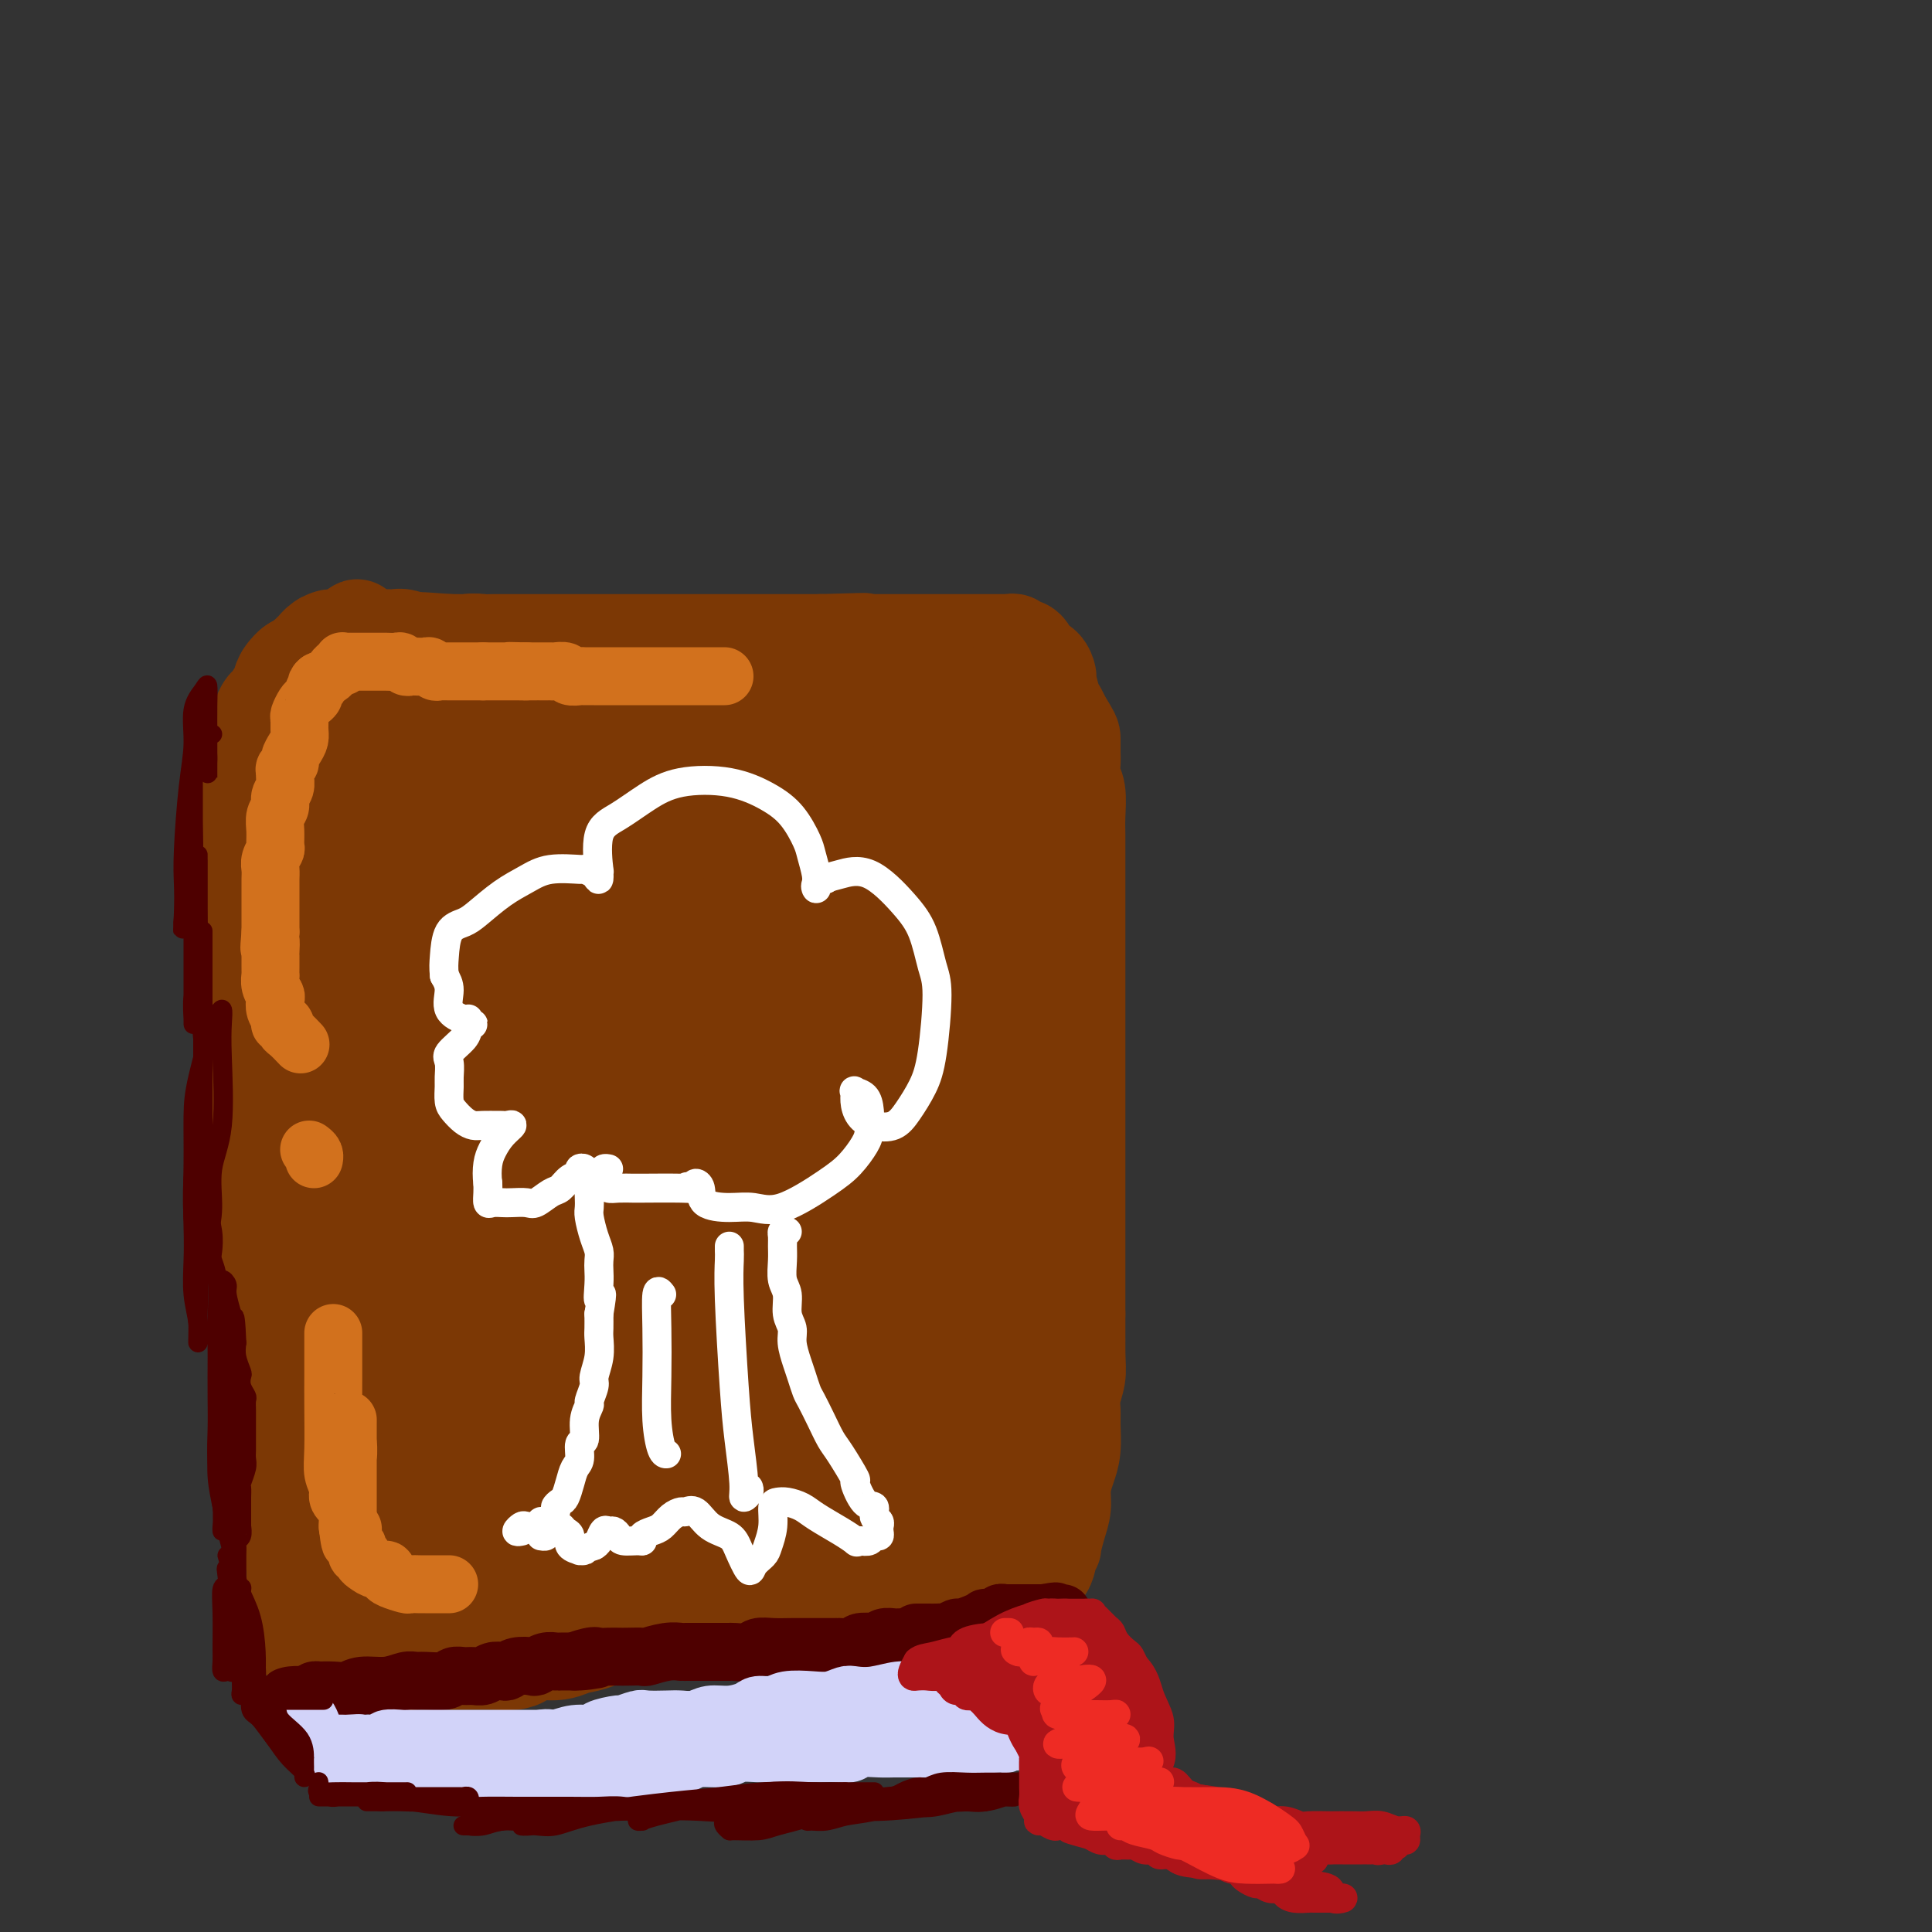 <svg viewBox='0 0 400 400' version='1.1' xmlns='http://www.w3.org/2000/svg' xmlns:xlink='http://www.w3.org/1999/xlink'><rect x="0" y="0" width="400" height="400" fill="#333333" stroke="none"/><g fill='none' stroke='#7C3805' stroke-width='20' stroke-linecap='round' stroke-linejoin='round'><path d='M67,321c-0.423,0.125 -0.845,0.249 -1,0c-0.155,-0.249 -0.041,-0.872 0,-1c0.041,-0.128 0.011,0.237 0,0c-0.011,-0.237 -0.003,-1.077 0,-2c0.003,-0.923 0.001,-1.928 0,-3c-0.001,-1.072 -0.000,-2.209 0,-3c0.000,-0.791 0.000,-1.236 0,-2c-0.000,-0.764 -0.000,-1.848 0,-3c0.000,-1.152 0.000,-2.373 0,-4c-0.000,-1.627 0.000,-3.659 0,-5c-0.000,-1.341 -0.000,-1.991 0,-3c0.000,-1.009 0.000,-2.377 0,-4c-0.000,-1.623 -0.000,-3.502 0,-5c0.000,-1.498 0.001,-2.617 0,-4c-0.001,-1.383 -0.004,-3.031 0,-5c0.004,-1.969 0.015,-4.259 0,-6c-0.015,-1.741 -0.057,-2.932 0,-4c0.057,-1.068 0.211,-2.011 0,-4c-0.211,-1.989 -0.789,-5.023 -1,-7c-0.211,-1.977 -0.057,-2.896 0,-4c0.057,-1.104 0.015,-2.392 0,-4c-0.015,-1.608 -0.004,-3.536 0,-5c0.004,-1.464 0.001,-2.465 0,-4c-0.001,-1.535 -0.000,-3.603 0,-5c0.000,-1.397 0.000,-2.123 0,-3c-0.000,-0.877 -0.000,-1.905 0,-3c0.000,-1.095 0.000,-2.256 0,-4c-0.000,-1.744 -0.000,-4.070 0,-6c0.000,-1.930 0.000,-3.465 0,-5'/><path d='M65,213c-0.088,-17.382 0.693,-6.837 1,-4c0.307,2.837 0.139,-2.036 0,-5c-0.139,-2.964 -0.249,-4.021 0,-6c0.249,-1.979 0.855,-4.881 1,-7c0.145,-2.119 -0.172,-3.454 0,-5c0.172,-1.546 0.835,-3.303 1,-5c0.165,-1.697 -0.166,-3.335 0,-6c0.166,-2.665 0.828,-6.357 1,-9c0.172,-2.643 -0.146,-4.236 0,-6c0.146,-1.764 0.757,-3.699 1,-5c0.243,-1.301 0.118,-1.969 0,-3c-0.118,-1.031 -0.227,-2.425 0,-3c0.227,-0.575 0.792,-0.330 1,-1c0.208,-0.670 0.060,-2.256 0,-3c-0.060,-0.744 -0.030,-0.647 0,-1c0.030,-0.353 0.061,-1.155 0,-2c-0.061,-0.845 -0.212,-1.732 0,-2c0.212,-0.268 0.789,0.082 1,0c0.211,-0.082 0.056,-0.596 0,-1c-0.056,-0.404 -0.012,-0.697 0,-1c0.012,-0.303 -0.007,-0.617 0,-1c0.007,-0.383 0.040,-0.834 0,-1c-0.040,-0.166 -0.154,-0.047 0,0c0.154,0.047 0.577,0.024 1,0'/><path d='M73,136c1.415,-11.908 0.952,-3.177 1,0c0.048,3.177 0.606,0.800 1,0c0.394,-0.800 0.625,-0.022 1,0c0.375,0.022 0.893,-0.711 2,-1c1.107,-0.289 2.803,-0.134 4,0c1.197,0.134 1.896,0.246 3,0c1.104,-0.246 2.612,-0.851 4,-1c1.388,-0.149 2.654,0.156 4,0c1.346,-0.156 2.771,-0.774 4,-1c1.229,-0.226 2.261,-0.061 3,0c0.739,0.061 1.184,0.016 2,0c0.816,-0.016 2.004,-0.004 3,0c0.996,0.004 1.802,0.001 3,0c1.198,-0.001 2.789,-0.000 4,0c1.211,0.000 2.041,0.000 3,0c0.959,-0.000 2.045,-0.000 3,0c0.955,0.000 1.777,0.000 3,0c1.223,-0.000 2.845,-0.000 4,0c1.155,0.000 1.843,0.000 3,0c1.157,-0.000 2.785,-0.000 4,0c1.215,0.000 2.019,0.000 3,0c0.981,-0.000 2.139,-0.000 4,0c1.861,0.000 4.426,0.000 6,0c1.574,-0.000 2.158,-0.000 3,0c0.842,0.000 1.944,0.000 3,0c1.056,-0.000 2.068,-0.000 3,0c0.932,0.000 1.786,0.000 3,0c1.214,-0.000 2.789,-0.000 4,0c1.211,0.000 2.057,0.000 3,0c0.943,-0.000 1.984,-0.000 3,0c1.016,0.000 2.008,0.000 3,0'/><path d='M170,133c15.740,-0.464 6.591,-0.124 4,0c-2.591,0.124 1.377,0.033 3,0c1.623,-0.033 0.900,-0.009 1,0c0.100,0.009 1.024,0.002 2,0c0.976,-0.002 2.003,-0.001 3,0c0.997,0.001 1.962,0.000 3,0c1.038,-0.000 2.147,-0.000 3,0c0.853,0.000 1.450,0.000 2,0c0.550,-0.000 1.052,-0.000 2,0c0.948,0.000 2.342,0.000 3,0c0.658,-0.000 0.581,-0.000 1,0c0.419,0.000 1.334,0.000 2,0c0.666,-0.000 1.081,-0.000 2,0c0.919,0.000 2.340,0.000 3,0c0.660,-0.000 0.558,-0.001 1,0c0.442,0.001 1.428,0.004 2,0c0.572,-0.004 0.730,-0.016 1,0c0.270,0.016 0.650,0.060 1,0c0.350,-0.060 0.668,-0.222 1,0c0.332,0.222 0.677,0.829 1,1c0.323,0.171 0.625,-0.095 1,0c0.375,0.095 0.825,0.549 1,1c0.175,0.451 0.075,0.899 0,1c-0.075,0.101 -0.126,-0.145 0,0c0.126,0.145 0.429,0.679 1,1c0.571,0.321 1.410,0.428 2,1c0.590,0.572 0.932,1.609 1,2c0.068,0.391 -0.136,0.136 0,1c0.136,0.864 0.614,2.848 1,4c0.386,1.152 0.682,1.472 1,2c0.318,0.528 0.659,1.264 1,2'/><path d='M220,149c2.001,3.221 2.004,3.273 2,4c-0.004,0.727 -0.015,2.130 0,3c0.015,0.870 0.057,1.208 0,2c-0.057,0.792 -0.211,2.040 0,3c0.211,0.960 0.789,1.633 1,3c0.211,1.367 0.057,3.429 0,5c-0.057,1.571 -0.015,2.649 0,4c0.015,1.351 0.004,2.973 0,4c-0.004,1.027 -0.001,1.460 0,3c0.001,1.540 0.000,4.187 0,6c-0.000,1.813 -0.000,2.792 0,4c0.000,1.208 0.000,2.645 0,4c-0.000,1.355 -0.000,2.626 0,4c0.000,1.374 0.000,2.850 0,4c-0.000,1.150 -0.000,1.976 0,4c0.000,2.024 0.000,5.248 0,7c-0.000,1.752 -0.000,2.033 0,3c0.000,0.967 0.000,2.621 0,4c-0.000,1.379 -0.000,2.484 0,4c0.000,1.516 0.000,3.442 0,5c-0.000,1.558 -0.000,2.749 0,4c0.000,1.251 0.000,2.562 0,4c-0.000,1.438 -0.000,3.003 0,4c0.000,0.997 0.000,1.424 0,3c-0.000,1.576 -0.000,4.299 0,6c0.000,1.701 0.000,2.380 0,3c-0.000,0.620 -0.000,1.180 0,3c0.000,1.820 0.000,4.900 0,6c0.000,1.100 0.000,0.219 0,1c0.000,0.781 0.000,3.223 0,5c0.000,1.777 0.000,2.888 0,4'/><path d='M223,272c0.004,17.438 0.015,7.032 0,4c-0.015,-3.032 -0.057,1.310 0,4c0.057,2.690 0.212,3.727 0,5c-0.212,1.273 -0.792,2.780 -1,4c-0.208,1.220 -0.046,2.153 0,3c0.046,0.847 -0.026,1.608 0,3c0.026,1.392 0.148,3.413 0,5c-0.148,1.587 -0.565,2.738 -1,4c-0.435,1.262 -0.886,2.635 -1,4c-0.114,1.365 0.109,2.722 0,4c-0.109,1.278 -0.551,2.475 -1,4c-0.449,1.525 -0.904,3.377 -1,4c-0.096,0.623 0.168,0.017 0,0c-0.168,-0.017 -0.769,0.555 -1,1c-0.231,0.445 -0.092,0.763 0,1c0.092,0.237 0.136,0.392 0,1c-0.136,0.608 -0.453,1.670 -1,2c-0.547,0.330 -1.325,-0.070 -2,0c-0.675,0.070 -1.245,0.611 -2,1c-0.755,0.389 -1.693,0.626 -3,1c-1.307,0.374 -2.984,0.885 -4,1c-1.016,0.115 -1.370,-0.165 -2,0c-0.630,0.165 -1.535,0.775 -3,1c-1.465,0.225 -3.491,0.063 -5,0c-1.509,-0.063 -2.501,-0.029 -4,0c-1.499,0.029 -3.504,0.053 -5,0c-1.496,-0.053 -2.484,-0.183 -4,0c-1.516,0.183 -3.561,0.678 -5,1c-1.439,0.322 -2.272,0.471 -4,1c-1.728,0.529 -4.351,1.437 -6,2c-1.649,0.563 -2.325,0.782 -3,1'/><path d='M164,334c-8.868,1.703 -4.539,0.460 -4,0c0.539,-0.460 -2.711,-0.139 -5,0c-2.289,0.139 -3.618,0.094 -5,0c-1.382,-0.094 -2.818,-0.236 -4,0c-1.182,0.236 -2.109,0.852 -3,1c-0.891,0.148 -1.747,-0.172 -3,0c-1.253,0.172 -2.904,0.834 -4,1c-1.096,0.166 -1.638,-0.166 -3,0c-1.362,0.166 -3.546,0.829 -5,1c-1.454,0.171 -2.179,-0.150 -3,0c-0.821,0.150 -1.739,0.772 -3,1c-1.261,0.228 -2.864,0.061 -4,0c-1.136,-0.061 -1.804,-0.016 -3,0c-1.196,0.016 -2.918,0.004 -4,0c-1.082,-0.004 -1.523,-0.001 -3,0c-1.477,0.001 -3.989,0.000 -5,0c-1.011,-0.000 -0.519,-0.000 -1,0c-0.481,0.000 -1.934,0.000 -3,0c-1.066,-0.000 -1.744,-0.000 -2,0c-0.256,0.000 -0.091,-0.000 -1,0c-0.909,0.000 -2.891,0.000 -4,0c-1.109,-0.000 -1.344,-0.000 -2,0c-0.656,0.000 -1.734,0.001 -2,0c-0.266,-0.001 0.281,-0.004 0,0c-0.281,0.004 -1.388,0.015 -2,0c-0.612,-0.015 -0.727,-0.057 -1,0c-0.273,0.057 -0.703,0.211 -1,0c-0.297,-0.211 -0.461,-0.789 -1,-1c-0.539,-0.211 -1.453,-0.057 -2,0c-0.547,0.057 -0.728,0.016 -1,0c-0.272,-0.016 -0.636,-0.008 -1,0'/><path d='M79,337c-6.830,-0.399 -2.404,-0.895 -1,-1c1.404,-0.105 -0.215,0.182 -1,0c-0.785,-0.182 -0.736,-0.833 -1,-1c-0.264,-0.167 -0.842,0.151 -1,0c-0.158,-0.151 0.104,-0.772 0,-1c-0.104,-0.228 -0.574,-0.065 -1,0c-0.426,0.065 -0.807,0.031 -1,0c-0.193,-0.031 -0.196,-0.060 0,0c0.196,0.060 0.591,0.208 1,0c0.409,-0.208 0.831,-0.774 1,-1c0.169,-0.226 0.084,-0.113 0,0'/></g>
<g fill='none' stroke='#7C3805' stroke-width='28' stroke-linecap='round' stroke-linejoin='round'><path d='M213,322c-0.000,-0.550 -0.000,-1.100 0,-2c0.000,-0.900 0.001,-2.151 0,-3c-0.001,-0.849 -0.003,-1.298 0,-3c0.003,-1.702 0.011,-4.657 0,-7c-0.011,-2.343 -0.041,-4.074 0,-6c0.041,-1.926 0.151,-4.047 0,-6c-0.151,-1.953 -0.565,-3.740 -1,-7c-0.435,-3.260 -0.891,-7.995 -1,-11c-0.109,-3.005 0.128,-4.280 0,-6c-0.128,-1.720 -0.623,-3.883 -1,-6c-0.377,-2.117 -0.637,-4.186 -1,-6c-0.363,-1.814 -0.829,-3.373 -1,-6c-0.171,-2.627 -0.046,-6.324 0,-9c0.046,-2.676 0.013,-4.333 0,-6c-0.013,-1.667 -0.007,-3.345 0,-5c0.007,-1.655 0.016,-3.286 0,-5c-0.016,-1.714 -0.057,-3.510 0,-5c0.057,-1.490 0.211,-2.675 0,-4c-0.211,-1.325 -0.789,-2.789 -1,-4c-0.211,-1.211 -0.057,-2.168 0,-3c0.057,-0.832 0.015,-1.538 0,-3c-0.015,-1.462 -0.004,-3.681 0,-5c0.004,-1.319 0.002,-1.737 0,-3c-0.002,-1.263 -0.005,-3.371 0,-5c0.005,-1.629 0.016,-2.778 0,-4c-0.016,-1.222 -0.061,-2.517 0,-4c0.061,-1.483 0.226,-3.154 0,-4c-0.226,-0.846 -0.844,-0.866 -1,-2c-0.156,-1.134 0.150,-3.382 0,-5c-0.150,-1.618 -0.757,-2.605 -1,-4c-0.243,-1.395 -0.121,-3.197 0,-5'/><path d='M205,168c-1.238,-23.965 -0.332,-6.879 0,-1c0.332,5.879 0.089,0.549 0,-2c-0.089,-2.549 -0.024,-2.317 0,-3c0.024,-0.683 0.007,-2.282 0,-3c-0.007,-0.718 -0.006,-0.555 0,-1c0.006,-0.445 0.016,-1.496 0,-2c-0.016,-0.504 -0.057,-0.460 0,-1c0.057,-0.540 0.213,-1.664 0,-2c-0.213,-0.336 -0.795,0.118 -1,0c-0.205,-0.118 -0.035,-0.806 0,-1c0.035,-0.194 -0.066,0.107 0,0c0.066,-0.107 0.299,-0.620 0,-1c-0.299,-0.380 -1.130,-0.626 -2,-1c-0.870,-0.374 -1.780,-0.875 -2,-1c-0.220,-0.125 0.249,0.125 0,0c-0.249,-0.125 -1.217,-0.626 -2,-1c-0.783,-0.374 -1.383,-0.622 -2,-1c-0.617,-0.378 -1.251,-0.886 -2,-1c-0.749,-0.114 -1.612,0.167 -2,0c-0.388,-0.167 -0.302,-0.781 -1,-1c-0.698,-0.219 -2.179,-0.044 -3,0c-0.821,0.044 -0.981,-0.045 -2,0c-1.019,0.045 -2.898,0.222 -4,0c-1.102,-0.222 -1.426,-0.844 -2,-1c-0.574,-0.156 -1.399,0.155 -2,0c-0.601,-0.155 -0.979,-0.777 -2,-1c-1.021,-0.223 -2.685,-0.046 -4,0c-1.315,0.046 -2.280,-0.039 -3,0c-0.720,0.039 -1.194,0.203 -2,0c-0.806,-0.203 -1.945,-0.772 -3,-1c-1.055,-0.228 -2.028,-0.114 -3,0'/><path d='M161,142c-4.708,-0.464 -1.477,-0.124 -1,0c0.477,0.124 -1.801,0.033 -3,0c-1.199,-0.033 -1.319,-0.009 -2,0c-0.681,0.009 -1.923,0.002 -3,0c-1.077,-0.002 -1.991,-0.001 -3,0c-1.009,0.001 -2.114,0.000 -3,0c-0.886,-0.000 -1.552,0.000 -2,0c-0.448,-0.000 -0.676,-0.000 -2,0c-1.324,0.000 -3.742,0.001 -5,0c-1.258,-0.001 -1.355,-0.004 -2,0c-0.645,0.004 -1.838,0.016 -3,0c-1.162,-0.016 -2.292,-0.061 -3,0c-0.708,0.061 -0.993,0.227 -2,0c-1.007,-0.227 -2.737,-0.846 -4,-1c-1.263,-0.154 -2.058,0.156 -3,0c-0.942,-0.156 -2.030,-0.777 -3,-1c-0.970,-0.223 -1.821,-0.046 -3,0c-1.179,0.046 -2.687,-0.039 -4,0c-1.313,0.039 -2.432,0.203 -3,0c-0.568,-0.203 -0.586,-0.773 -1,-1c-0.414,-0.227 -1.224,-0.112 -2,0c-0.776,0.112 -1.517,0.223 -2,0c-0.483,-0.223 -0.707,-0.778 -1,-1c-0.293,-0.222 -0.655,-0.112 -1,0c-0.345,0.112 -0.673,0.226 -1,0c-0.327,-0.226 -0.652,-0.793 -1,-1c-0.348,-0.207 -0.720,-0.056 -1,0c-0.280,0.056 -0.467,0.015 -1,0c-0.533,-0.015 -1.413,-0.004 -2,0c-0.587,0.004 -0.882,0.001 -1,0c-0.118,-0.001 -0.059,-0.001 0,0'/><path d='M93,137c-10.699,-0.774 -3.445,-0.207 -1,0c2.445,0.207 0.082,0.056 -1,0c-1.082,-0.056 -0.881,-0.015 -1,0c-0.119,0.015 -0.557,0.004 -1,0c-0.443,-0.004 -0.892,-0.002 -1,0c-0.108,0.002 0.125,0.004 0,0c-0.125,-0.004 -0.606,-0.012 -1,0c-0.394,0.012 -0.699,0.046 -1,0c-0.301,-0.046 -0.596,-0.170 -1,0c-0.404,0.170 -0.916,0.636 -1,1c-0.084,0.364 0.262,0.626 0,1c-0.262,0.374 -1.131,0.859 -2,1c-0.869,0.141 -1.739,-0.062 -2,0c-0.261,0.062 0.085,0.389 0,1c-0.085,0.611 -0.601,1.506 -1,2c-0.399,0.494 -0.680,0.585 -1,1c-0.320,0.415 -0.677,1.153 -1,2c-0.323,0.847 -0.611,1.804 -1,3c-0.389,1.196 -0.877,2.630 -1,4c-0.123,1.370 0.121,2.675 0,4c-0.121,1.325 -0.607,2.669 -1,4c-0.393,1.331 -0.694,2.649 -1,4c-0.306,1.351 -0.618,2.736 -1,4c-0.382,1.264 -0.833,2.408 -1,4c-0.167,1.592 -0.048,3.631 0,5c0.048,1.369 0.027,2.067 0,3c-0.027,0.933 -0.060,2.101 0,4c0.060,1.899 0.212,4.530 0,6c-0.212,1.470 -0.788,1.780 -1,3c-0.212,1.220 -0.061,3.348 0,5c0.061,1.652 0.030,2.826 0,4'/><path d='M70,203c-0.155,4.991 -0.043,2.468 0,3c0.043,0.532 0.015,4.120 0,6c-0.015,1.880 -0.018,2.053 0,3c0.018,0.947 0.057,2.668 0,4c-0.057,1.332 -0.212,2.276 0,4c0.212,1.724 0.789,4.230 1,6c0.211,1.770 0.057,2.805 0,4c-0.057,1.195 -0.015,2.549 0,4c0.015,1.451 0.004,3.000 0,4c-0.004,1.000 -0.001,1.451 0,3c0.001,1.549 0.000,4.194 0,6c-0.000,1.806 0.000,2.771 0,4c-0.000,1.229 -0.001,2.721 0,4c0.001,1.279 0.004,2.345 0,4c-0.004,1.655 -0.015,3.900 0,5c0.015,1.100 0.057,1.056 0,2c-0.057,0.944 -0.212,2.876 0,4c0.212,1.124 0.793,1.440 1,3c0.207,1.560 0.042,4.364 0,6c-0.042,1.636 0.040,2.105 0,3c-0.040,0.895 -0.203,2.216 0,3c0.203,0.784 0.773,1.033 1,2c0.227,0.967 0.112,2.654 0,4c-0.112,1.346 -0.223,2.352 0,3c0.223,0.648 0.778,0.939 1,2c0.222,1.061 0.112,2.890 0,4c-0.112,1.110 -0.226,1.499 0,2c0.226,0.501 0.793,1.114 1,2c0.207,0.886 0.056,2.046 0,3c-0.056,0.954 -0.016,1.701 0,2c0.016,0.299 0.008,0.149 0,0'/><path d='M75,312c0.769,16.976 0.192,4.916 0,1c-0.192,-3.916 0.001,0.314 0,2c-0.001,1.686 -0.195,0.829 0,1c0.195,0.171 0.779,1.369 1,2c0.221,0.631 0.079,0.695 0,1c-0.079,0.305 -0.095,0.852 0,1c0.095,0.148 0.300,-0.101 1,0c0.700,0.101 1.896,0.553 3,1c1.104,0.447 2.118,0.889 3,1c0.882,0.111 1.633,-0.110 3,0c1.367,0.110 3.349,0.551 5,1c1.651,0.449 2.970,0.905 4,1c1.030,0.095 1.769,-0.171 3,0c1.231,0.171 2.952,0.778 4,1c1.048,0.222 1.424,0.058 3,0c1.576,-0.058 4.354,-0.012 6,0c1.646,0.012 2.161,-0.011 3,0c0.839,0.011 2.004,0.055 3,0c0.996,-0.055 1.824,-0.211 3,0c1.176,0.211 2.699,0.789 4,1c1.301,0.211 2.381,0.056 4,0c1.619,-0.056 3.776,-0.014 5,0c1.224,0.014 1.515,-0.000 4,0c2.485,0.000 7.163,0.015 9,0c1.837,-0.015 0.834,-0.060 2,0c1.166,0.060 4.502,0.223 7,0c2.498,-0.223 4.158,-0.833 6,-1c1.842,-0.167 3.865,0.110 6,0c2.135,-0.110 4.383,-0.607 6,-1c1.617,-0.393 2.605,-0.684 4,-1c1.395,-0.316 3.198,-0.658 5,-1'/><path d='M182,322c4.509,-0.575 2.282,-0.014 2,0c-0.282,0.014 1.381,-0.521 3,-1c1.619,-0.479 3.192,-0.902 4,-1c0.808,-0.098 0.849,0.129 1,0c0.151,-0.129 0.412,-0.615 1,-1c0.588,-0.385 1.502,-0.670 2,-1c0.498,-0.330 0.578,-0.703 1,-1c0.422,-0.297 1.185,-0.516 2,-1c0.815,-0.484 1.683,-1.233 2,-2c0.317,-0.767 0.085,-1.551 0,-2c-0.085,-0.449 -0.023,-0.564 0,-2c0.023,-1.436 0.006,-4.192 0,-6c-0.006,-1.808 -0.002,-2.666 0,-4c0.002,-1.334 0.001,-3.144 0,-5c-0.001,-1.856 -0.004,-3.758 0,-6c0.004,-2.242 0.013,-4.823 0,-8c-0.013,-3.177 -0.050,-6.950 0,-10c0.050,-3.050 0.186,-5.376 0,-8c-0.186,-2.624 -0.695,-5.545 -1,-8c-0.305,-2.455 -0.407,-4.445 -1,-8c-0.593,-3.555 -1.675,-8.676 -2,-12c-0.325,-3.324 0.109,-4.852 0,-7c-0.109,-2.148 -0.762,-4.916 -1,-7c-0.238,-2.084 -0.063,-3.482 0,-6c0.063,-2.518 0.013,-6.154 0,-9c-0.013,-2.846 0.011,-4.903 0,-7c-0.011,-2.097 -0.058,-4.236 0,-6c0.058,-1.764 0.222,-3.153 0,-4c-0.222,-0.847 -0.829,-1.151 -1,-2c-0.171,-0.849 0.094,-2.243 0,-3c-0.094,-0.757 -0.547,-0.879 -1,-1'/><path d='M193,183c-1.245,-12.979 -0.858,-5.427 -1,-3c-0.142,2.427 -0.811,-0.272 -1,-2c-0.189,-1.728 0.104,-2.486 0,-3c-0.104,-0.514 -0.604,-0.786 -1,-1c-0.396,-0.214 -0.688,-0.372 -1,-1c-0.312,-0.628 -0.643,-1.728 -1,-2c-0.357,-0.272 -0.741,0.282 -2,0c-1.259,-0.282 -3.394,-1.400 -5,-2c-1.606,-0.600 -2.683,-0.682 -4,-1c-1.317,-0.318 -2.872,-0.874 -4,-1c-1.128,-0.126 -1.828,0.176 -3,0c-1.172,-0.176 -2.818,-0.831 -4,-1c-1.182,-0.169 -1.902,0.147 -3,0c-1.098,-0.147 -2.574,-0.756 -4,-1c-1.426,-0.244 -2.801,-0.122 -4,0c-1.199,0.122 -2.222,0.243 -4,0c-1.778,-0.243 -4.310,-0.850 -6,-1c-1.690,-0.150 -2.538,0.156 -4,0c-1.462,-0.156 -3.538,-0.774 -5,-1c-1.462,-0.226 -2.309,-0.061 -4,0c-1.691,0.061 -4.227,0.016 -6,0c-1.773,-0.016 -2.785,-0.004 -4,0c-1.215,0.004 -2.634,0.001 -4,0c-1.366,-0.001 -2.681,-0.000 -4,0c-1.319,0.000 -2.644,0.000 -4,0c-1.356,-0.000 -2.745,-0.000 -4,0c-1.255,0.000 -2.378,0.000 -3,0c-0.622,-0.000 -0.744,-0.000 -1,0c-0.256,0.000 -0.646,0.000 -1,0c-0.354,-0.000 -0.673,-0.000 -1,0c-0.327,0.000 -0.664,0.000 -1,0'/><path d='M99,163c-11.643,-0.379 -3.750,0.672 -1,1c2.750,0.328 0.355,-0.067 -1,0c-1.355,0.067 -1.672,0.597 -2,1c-0.328,0.403 -0.666,0.678 -1,1c-0.334,0.322 -0.664,0.689 -1,1c-0.336,0.311 -0.678,0.566 -1,1c-0.322,0.434 -0.622,1.048 -1,2c-0.378,0.952 -0.833,2.244 -1,4c-0.167,1.756 -0.046,3.978 0,6c0.046,2.022 0.016,3.846 0,6c-0.016,2.154 -0.019,4.637 0,7c0.019,2.363 0.060,4.604 0,8c-0.060,3.396 -0.223,7.947 0,11c0.223,3.053 0.830,4.607 1,7c0.170,2.393 -0.098,5.623 0,8c0.098,2.377 0.562,3.901 1,7c0.438,3.099 0.849,7.775 1,11c0.151,3.225 0.040,5.000 0,7c-0.040,2.000 -0.011,4.225 0,7c0.011,2.775 0.002,6.101 0,9c-0.002,2.899 0.004,5.371 0,8c-0.004,2.629 -0.016,5.415 0,9c0.016,3.585 0.061,7.968 0,11c-0.061,3.032 -0.226,4.714 0,6c0.226,1.286 0.844,2.176 1,3c0.156,0.824 -0.152,1.583 0,2c0.152,0.417 0.762,0.493 1,1c0.238,0.507 0.105,1.445 0,2c-0.105,0.555 -0.182,0.726 0,1c0.182,0.274 0.623,0.650 1,1c0.377,0.350 0.688,0.675 1,1'/><path d='M97,313c1.040,2.092 1.638,1.822 3,2c1.362,0.178 3.486,0.805 5,1c1.514,0.195 2.416,-0.040 5,0c2.584,0.040 6.849,0.356 10,0c3.151,-0.356 5.188,-1.383 8,-2c2.812,-0.617 6.397,-0.824 10,-2c3.603,-1.176 7.222,-3.320 11,-5c3.778,-1.680 7.715,-2.895 11,-4c3.285,-1.105 5.917,-2.099 10,-3c4.083,-0.901 9.618,-1.708 13,-2c3.382,-0.292 4.613,-0.069 6,0c1.387,0.069 2.930,-0.016 4,0c1.070,0.016 1.667,0.133 2,0c0.333,-0.133 0.401,-0.518 0,-1c-0.401,-0.482 -1.272,-1.062 -3,-4c-1.728,-2.938 -4.313,-8.234 -6,-13c-1.687,-4.766 -2.476,-9.002 -4,-14c-1.524,-4.998 -3.782,-10.758 -5,-16c-1.218,-5.242 -1.396,-9.964 -2,-17c-0.604,-7.036 -1.633,-16.384 -2,-22c-0.367,-5.616 -0.073,-7.498 0,-9c0.073,-1.502 -0.074,-2.624 0,-3c0.074,-0.376 0.369,-0.008 1,0c0.631,0.008 1.598,-0.346 3,3c1.402,3.346 3.240,10.391 5,16c1.760,5.609 3.441,9.782 4,15c0.559,5.218 -0.003,11.482 0,18c0.003,6.518 0.572,13.291 0,19c-0.572,5.709 -2.286,10.355 -4,15'/><path d='M182,285c-2.529,5.171 -6.852,10.597 -10,13c-3.148,2.403 -5.122,1.783 -7,1c-1.878,-0.783 -3.659,-1.730 -6,-5c-2.341,-3.270 -5.243,-8.864 -8,-15c-2.757,-6.136 -5.371,-12.816 -7,-23c-1.629,-10.184 -2.273,-23.874 -2,-33c0.273,-9.126 1.464,-13.690 3,-18c1.536,-4.310 3.416,-8.368 6,-12c2.584,-3.632 5.872,-6.839 8,-8c2.128,-1.161 3.096,-0.278 5,2c1.904,2.278 4.744,5.949 7,10c2.256,4.051 3.929,8.481 5,13c1.071,4.519 1.539,9.126 2,14c0.461,4.874 0.915,10.014 0,17c-0.915,6.986 -3.198,15.818 -6,22c-2.802,6.182 -6.124,9.712 -9,13c-2.876,3.288 -5.306,6.333 -10,9c-4.694,2.667 -11.651,4.958 -16,5c-4.349,0.042 -6.089,-2.163 -9,-6c-2.911,-3.837 -6.993,-9.304 -10,-16c-3.007,-6.696 -4.940,-14.619 -6,-22c-1.060,-7.381 -1.248,-14.219 -1,-20c0.248,-5.781 0.931,-10.506 3,-17c2.069,-6.494 5.523,-14.756 8,-19c2.477,-4.244 3.978,-4.468 6,-5c2.022,-0.532 4.566,-1.372 9,2c4.434,3.372 10.757,10.956 14,17c3.243,6.044 3.405,10.548 4,16c0.595,5.452 1.622,11.852 2,18c0.378,6.148 0.108,12.042 -1,18c-1.108,5.958 -3.054,11.979 -5,18'/><path d='M151,274c-2.124,8.114 -4.434,10.398 -9,14c-4.566,3.602 -11.387,8.521 -16,11c-4.613,2.479 -7.017,2.516 -10,2c-2.983,-0.516 -6.545,-1.587 -11,-7c-4.455,-5.413 -9.801,-15.169 -12,-23c-2.199,-7.831 -1.249,-13.736 -1,-20c0.249,-6.264 -0.204,-12.886 1,-19c1.204,-6.114 4.064,-11.721 7,-16c2.936,-4.279 5.949,-7.230 9,-10c3.051,-2.770 6.142,-5.358 11,-6c4.858,-0.642 11.483,0.664 16,3c4.517,2.336 6.926,5.703 9,9c2.074,3.297 3.812,6.523 5,13c1.188,6.477 1.825,16.204 1,23c-0.825,6.796 -3.112,10.661 -6,15c-2.888,4.339 -6.375,9.153 -10,13c-3.625,3.847 -7.386,6.726 -11,9c-3.614,2.274 -7.080,3.942 -10,5c-2.920,1.058 -5.295,1.507 -10,-3c-4.705,-4.507 -11.741,-13.970 -15,-22c-3.259,-8.030 -2.742,-14.628 -3,-21c-0.258,-6.372 -1.291,-12.520 1,-20c2.291,-7.480 7.906,-16.294 12,-22c4.094,-5.706 6.666,-8.305 10,-10c3.334,-1.695 7.430,-2.486 11,-3c3.570,-0.514 6.615,-0.752 10,1c3.385,1.752 7.109,5.494 10,9c2.891,3.506 4.950,6.775 6,12c1.050,5.225 1.090,12.407 1,17c-0.090,4.593 -0.312,6.598 -2,9c-1.688,2.402 -4.844,5.201 -8,8'/><path d='M137,245c-2.870,2.243 -6.044,3.852 -9,5c-2.956,1.148 -5.693,1.835 -10,0c-4.307,-1.835 -10.182,-6.192 -14,-10c-3.818,-3.808 -5.577,-7.068 -7,-11c-1.423,-3.932 -2.510,-8.537 -3,-13c-0.490,-4.463 -0.385,-8.784 1,-14c1.385,-5.216 4.049,-11.325 7,-15c2.951,-3.675 6.189,-4.915 9,-6c2.811,-1.085 5.196,-2.015 9,-1c3.804,1.015 9.028,3.976 12,7c2.972,3.024 3.691,6.111 4,9c0.309,2.889 0.208,5.580 0,8c-0.208,2.420 -0.522,4.568 -2,7c-1.478,2.432 -4.119,5.149 -6,7c-1.881,1.851 -3.001,2.836 -6,4c-2.999,1.164 -7.876,2.508 -11,2c-3.124,-0.508 -4.495,-2.868 -5,-4c-0.505,-1.132 -0.144,-1.038 0,-1c0.144,0.038 0.072,0.019 0,0'/><path d='M105,164c0.009,-0.334 0.017,-0.668 0,-1c-0.017,-0.332 -0.060,-0.662 0,-1c0.060,-0.338 0.223,-0.683 0,-1c-0.223,-0.317 -0.830,-0.606 -1,-1c-0.170,-0.394 0.099,-0.893 0,-1c-0.099,-0.107 -0.565,0.180 -1,0c-0.435,-0.180 -0.837,-0.825 -1,-1c-0.163,-0.175 -0.085,0.121 0,0c0.085,-0.121 0.178,-0.658 0,-1c-0.178,-0.342 -0.626,-0.489 -1,-1c-0.374,-0.511 -0.674,-1.384 -1,-2c-0.326,-0.616 -0.679,-0.973 -1,-1c-0.321,-0.027 -0.611,0.277 -1,0c-0.389,-0.277 -0.879,-1.135 -1,-2c-0.121,-0.865 0.126,-1.737 0,-2c-0.126,-0.263 -0.626,0.083 -1,0c-0.374,-0.083 -0.622,-0.596 -1,-1c-0.378,-0.404 -0.886,-0.699 -1,-1c-0.114,-0.301 0.166,-0.606 0,-1c-0.166,-0.394 -0.777,-0.875 -1,-1c-0.223,-0.125 -0.059,0.107 0,0c0.059,-0.107 0.013,-0.554 0,-1c-0.013,-0.446 0.008,-0.890 0,-1c-0.008,-0.110 -0.043,0.115 0,0c0.043,-0.115 0.165,-0.569 0,-1c-0.165,-0.431 -0.619,-0.837 -1,-1c-0.381,-0.163 -0.691,-0.081 -1,0'/><path d='M91,141c-2.328,-3.782 -1.149,-1.735 -1,-1c0.149,0.735 -0.734,0.160 -1,0c-0.266,-0.160 0.083,0.097 0,0c-0.083,-0.097 -0.600,-0.547 -1,-1c-0.400,-0.453 -0.685,-0.910 -1,-1c-0.315,-0.090 -0.662,0.186 -1,0c-0.338,-0.186 -0.668,-0.834 -1,-1c-0.332,-0.166 -0.668,0.152 -1,0c-0.332,-0.152 -0.662,-0.773 -1,-1c-0.338,-0.227 -0.686,-0.061 -1,0c-0.314,0.061 -0.595,0.016 -1,0c-0.405,-0.016 -0.935,-0.004 -1,0c-0.065,0.004 0.333,0.001 0,0c-0.333,-0.001 -1.399,-0.000 -2,0c-0.601,0.000 -0.739,0.000 -1,0c-0.261,-0.000 -0.647,-0.000 -1,0c-0.353,0.000 -0.673,0.000 -1,0c-0.327,-0.000 -0.661,-0.000 -1,0c-0.339,0.000 -0.682,0.000 -1,0c-0.318,-0.000 -0.610,-0.001 -1,0c-0.390,0.001 -0.878,0.003 -1,0c-0.122,-0.003 0.122,-0.012 0,0c-0.122,0.012 -0.610,0.045 -1,0c-0.390,-0.045 -0.681,-0.167 -1,0c-0.319,0.167 -0.666,0.622 -1,1c-0.334,0.378 -0.657,0.679 -1,1c-0.343,0.321 -0.708,0.663 -1,1c-0.292,0.337 -0.512,0.668 -1,1c-0.488,0.332 -1.244,0.666 -2,1'/><path d='M63,141c-1.164,1.093 -1.072,1.324 -1,2c0.072,0.676 0.126,1.795 0,2c-0.126,0.205 -0.430,-0.506 -1,0c-0.570,0.506 -1.406,2.229 -2,3c-0.594,0.771 -0.948,0.591 -1,1c-0.052,0.409 0.196,1.409 0,2c-0.196,0.591 -0.836,0.774 -1,1c-0.164,0.226 0.148,0.495 0,1c-0.148,0.505 -0.758,1.244 -1,2c-0.242,0.756 -0.118,1.528 0,2c0.118,0.472 0.229,0.644 0,1c-0.229,0.356 -0.797,0.895 -1,2c-0.203,1.105 -0.040,2.774 0,4c0.040,1.226 -0.042,2.009 0,3c0.042,0.991 0.207,2.190 0,3c-0.207,0.810 -0.788,1.231 -1,2c-0.212,0.769 -0.057,1.884 0,3c0.057,1.116 0.015,2.231 0,3c-0.015,0.769 -0.004,1.193 0,2c0.004,0.807 0.001,1.999 0,3c-0.001,1.001 -0.000,1.813 0,3c0.000,1.187 -0.000,2.749 0,4c0.000,1.251 0.000,2.193 0,3c-0.000,0.807 -0.001,1.481 0,2c0.001,0.519 0.004,0.883 0,2c-0.004,1.117 -0.016,2.987 0,4c0.016,1.013 0.060,1.169 0,2c-0.060,0.831 -0.222,2.336 0,3c0.222,0.664 0.829,0.486 1,1c0.171,0.514 -0.094,1.718 0,3c0.094,1.282 0.547,2.641 1,4'/><path d='M56,214c0.171,8.029 0.098,3.102 0,2c-0.098,-1.102 -0.223,1.620 0,3c0.223,1.380 0.792,1.419 1,2c0.208,0.581 0.055,1.704 0,3c-0.055,1.296 -0.011,2.766 0,4c0.011,1.234 -0.011,2.232 0,3c0.011,0.768 0.056,1.306 0,2c-0.056,0.694 -0.211,1.545 0,3c0.211,1.455 0.789,3.515 1,5c0.211,1.485 0.057,2.397 0,3c-0.057,0.603 -0.016,0.898 0,2c0.016,1.102 0.008,3.010 0,4c-0.008,0.990 -0.016,1.061 0,2c0.016,0.939 0.056,2.745 0,4c-0.056,1.255 -0.207,1.959 0,3c0.207,1.041 0.774,2.418 1,3c0.226,0.582 0.113,0.367 0,1c-0.113,0.633 -0.227,2.113 0,3c0.227,0.887 0.793,1.182 1,2c0.207,0.818 0.055,2.159 0,3c-0.055,0.841 -0.015,1.180 0,2c0.015,0.820 0.003,2.119 0,3c-0.003,0.881 0.003,1.342 0,2c-0.003,0.658 -0.015,1.513 0,2c0.015,0.487 0.057,0.606 0,1c-0.057,0.394 -0.211,1.064 0,2c0.211,0.936 0.789,2.137 1,3c0.211,0.863 0.057,1.386 0,2c-0.057,0.614 -0.015,1.319 0,2c0.015,0.681 0.004,1.337 0,2c-0.004,0.663 -0.002,1.331 0,2'/><path d='M61,294c1.001,13.129 1.003,5.950 1,4c-0.003,-1.950 -0.011,1.329 0,3c0.011,1.671 0.042,1.735 0,2c-0.042,0.265 -0.156,0.732 0,2c0.156,1.268 0.581,3.336 1,5c0.419,1.664 0.830,2.925 1,4c0.170,1.075 0.098,1.964 0,3c-0.098,1.036 -0.224,2.218 0,3c0.224,0.782 0.796,1.163 1,2c0.204,0.837 0.041,2.130 0,3c-0.041,0.870 0.042,1.318 0,2c-0.042,0.682 -0.207,1.597 0,2c0.207,0.403 0.788,0.293 1,1c0.212,0.707 0.057,2.231 0,3c-0.057,0.769 -0.016,0.784 0,1c0.016,0.216 0.007,0.632 0,1c-0.007,0.368 -0.013,0.687 0,1c0.013,0.313 0.044,0.620 0,1c-0.044,0.380 -0.162,0.834 0,1c0.162,0.166 0.606,0.044 1,0c0.394,-0.044 0.739,-0.012 1,0c0.261,0.012 0.438,0.003 1,0c0.562,-0.003 1.510,-0.001 2,0c0.490,0.001 0.523,0.000 1,0c0.477,-0.000 1.398,-0.000 2,0c0.602,0.000 0.886,0.000 1,0c0.114,-0.000 0.057,-0.000 0,0'/><path d='M75,338c1.733,0.250 1.567,-0.125 2,0c0.433,0.125 1.467,0.752 2,1c0.533,0.248 0.566,0.119 1,0c0.434,-0.119 1.271,-0.228 2,0c0.729,0.228 1.352,0.793 2,1c0.648,0.207 1.322,0.055 2,0c0.678,-0.055 1.361,-0.015 2,0c0.639,0.015 1.236,0.004 2,0c0.764,-0.004 1.695,-0.000 3,0c1.305,0.000 2.983,-0.003 4,0c1.017,0.003 1.374,0.011 2,0c0.626,-0.011 1.522,-0.040 3,0c1.478,0.040 3.539,0.151 4,0c0.461,-0.151 -0.678,-0.564 0,-1c0.678,-0.436 3.174,-0.895 5,-1c1.826,-0.105 2.982,0.144 4,0c1.018,-0.144 1.899,-0.683 3,-1c1.101,-0.317 2.423,-0.414 4,-1c1.577,-0.586 3.408,-1.662 5,-2c1.592,-0.338 2.944,0.060 4,0c1.056,-0.060 1.815,-0.580 3,-1c1.185,-0.420 2.796,-0.741 4,-1c1.204,-0.259 2.003,-0.455 4,-1c1.997,-0.545 5.193,-1.439 7,-2c1.807,-0.561 2.225,-0.791 3,-1c0.775,-0.209 1.907,-0.399 3,-1c1.093,-0.601 2.146,-1.614 3,-2c0.854,-0.386 1.507,-0.145 2,0c0.493,0.145 0.825,0.193 1,0c0.175,-0.193 0.193,-0.627 0,-1c-0.193,-0.373 -0.596,-0.687 -1,-1'/><path d='M160,323c8.533,-2.604 2.865,-0.614 -1,-1c-3.865,-0.386 -5.926,-3.150 -8,-5c-2.074,-1.850 -4.159,-2.788 -6,-4c-1.841,-1.212 -3.437,-2.698 -5,-4c-1.563,-1.302 -3.092,-2.422 -6,-5c-2.908,-2.578 -7.196,-6.616 -10,-10c-2.804,-3.384 -4.123,-6.116 -6,-9c-1.877,-2.884 -4.311,-5.920 -6,-9c-1.689,-3.080 -2.635,-6.205 -3,-9c-0.365,-2.795 -0.151,-5.260 0,-9c0.151,-3.740 0.239,-8.756 1,-12c0.761,-3.244 2.196,-4.717 4,-6c1.804,-1.283 3.976,-2.378 6,-3c2.024,-0.622 3.901,-0.772 7,0c3.099,0.772 7.420,2.466 10,4c2.580,1.534 3.420,2.910 4,5c0.580,2.090 0.901,4.895 1,7c0.099,2.105 -0.024,3.510 0,5c0.024,1.490 0.196,3.066 -1,5c-1.196,1.934 -3.762,4.224 -6,5c-2.238,0.776 -4.150,0.036 -6,0c-1.850,-0.036 -3.637,0.633 -5,0c-1.363,-0.633 -2.300,-2.568 -4,-5c-1.700,-2.432 -4.162,-5.363 -5,-8c-0.838,-2.637 -0.053,-4.982 0,-7c0.053,-2.018 -0.628,-3.709 0,-5c0.628,-1.291 2.563,-2.180 4,-3c1.437,-0.820 2.375,-1.570 4,-2c1.625,-0.430 3.938,-0.539 5,0c1.062,0.539 0.875,1.725 1,3c0.125,1.275 0.563,2.637 1,4'/><path d='M130,245c0.386,1.532 0.352,1.861 0,3c-0.352,1.139 -1.023,3.088 -2,4c-0.977,0.912 -2.262,0.787 -3,1c-0.738,0.213 -0.930,0.764 -1,1c-0.070,0.236 -0.019,0.156 0,0c0.019,-0.156 0.005,-0.388 0,-1c-0.005,-0.612 -0.001,-1.603 0,-2c0.001,-0.397 0.001,-0.198 0,0'/></g>
<g fill='none' stroke='#4E0000' stroke-width='12' stroke-linecap='round' stroke-linejoin='round'><path d='M65,351c-0.132,-0.422 -0.264,-0.844 0,-1c0.264,-0.156 0.926,-0.046 1,0c0.074,0.046 -0.438,0.027 0,0c0.438,-0.027 1.826,-0.064 3,0c1.174,0.064 2.135,0.227 3,0c0.865,-0.227 1.633,-0.846 3,-1c1.367,-0.154 3.332,0.156 5,0c1.668,-0.156 3.037,-0.778 4,-1c0.963,-0.222 1.518,-0.045 2,0c0.482,0.045 0.892,-0.041 2,0c1.108,0.041 2.916,0.208 4,0c1.084,-0.208 1.445,-0.791 2,-1c0.555,-0.209 1.304,-0.042 2,0c0.696,0.042 1.338,-0.040 2,0c0.662,0.040 1.345,0.203 2,0c0.655,-0.203 1.282,-0.773 2,-1c0.718,-0.227 1.525,-0.112 2,0c0.475,0.112 0.616,0.223 1,0c0.384,-0.223 1.010,-0.778 2,-1c0.990,-0.222 2.344,-0.112 3,0c0.656,0.112 0.615,0.226 1,0c0.385,-0.226 1.196,-0.793 2,-1c0.804,-0.207 1.601,-0.056 2,0c0.399,0.056 0.400,0.016 1,0c0.600,-0.016 1.800,-0.008 3,0'/><path d='M119,344c8.485,-1.022 2.696,-0.078 1,0c-1.696,0.078 0.699,-0.711 2,-1c1.301,-0.289 1.509,-0.078 2,0c0.491,0.078 1.267,0.022 2,0c0.733,-0.022 1.424,-0.010 2,0c0.576,0.010 1.037,0.017 2,0c0.963,-0.017 2.427,-0.057 3,0c0.573,0.057 0.254,0.211 1,0c0.746,-0.211 2.558,-0.789 4,-1c1.442,-0.211 2.513,-0.057 3,0c0.487,0.057 0.391,0.015 1,0c0.609,-0.015 1.924,-0.003 3,0c1.076,0.003 1.912,-0.003 3,0c1.088,0.003 2.429,0.015 3,0c0.571,-0.015 0.372,-0.057 1,0c0.628,0.057 2.084,0.211 3,0c0.916,-0.211 1.293,-0.789 2,-1c0.707,-0.211 1.745,-0.057 3,0c1.255,0.057 2.725,0.015 4,0c1.275,-0.015 2.353,-0.003 3,0c0.647,0.003 0.864,-0.003 2,0c1.136,0.003 3.190,0.015 4,0c0.810,-0.015 0.374,-0.055 1,0c0.626,0.055 2.313,0.207 3,0c0.687,-0.207 0.373,-0.773 1,-1c0.627,-0.227 2.194,-0.113 3,0c0.806,0.113 0.851,0.226 1,0c0.149,-0.226 0.401,-0.793 1,-1c0.599,-0.207 1.546,-0.056 2,0c0.454,0.056 0.415,0.016 1,0c0.585,-0.016 1.792,-0.008 3,0'/><path d='M189,339c11.291,-1.000 4.517,-1.000 2,-1c-2.517,0.000 -0.778,0.001 0,0c0.778,-0.001 0.594,-0.004 1,0c0.406,0.004 1.402,0.016 2,0c0.598,-0.016 0.796,-0.060 1,0c0.204,0.060 0.413,0.222 1,0c0.587,-0.222 1.553,-0.830 2,-1c0.447,-0.170 0.375,0.098 1,0c0.625,-0.098 1.947,-0.561 3,-1c1.053,-0.439 1.836,-0.853 2,-1c0.164,-0.147 -0.292,-0.025 0,0c0.292,0.025 1.331,-0.046 2,0c0.669,0.046 0.967,0.208 1,0c0.033,-0.208 -0.198,-0.788 0,-1c0.198,-0.212 0.827,-0.057 1,0c0.173,0.057 -0.109,0.015 0,0c0.109,-0.015 0.607,-0.004 1,0c0.393,0.004 0.679,0.001 1,0c0.321,-0.001 0.678,-0.000 1,0c0.322,0.000 0.611,0.000 1,0c0.389,-0.000 0.878,-0.000 1,0c0.122,0.000 -0.122,0.000 0,0c0.122,-0.000 0.610,-0.000 1,0c0.390,0.000 0.683,0.000 1,0c0.317,-0.000 0.659,-0.000 1,0'/><path d='M216,334c4.416,-0.774 1.958,-0.207 1,0c-0.958,0.207 -0.414,0.056 0,0c0.414,-0.056 0.699,-0.015 1,0c0.301,0.015 0.620,0.004 1,0c0.380,-0.004 0.823,-0.001 1,0c0.177,0.001 0.089,0.001 0,0'/></g>
<g fill='none' stroke='#D2D3F9' stroke-width='12' stroke-linecap='round' stroke-linejoin='round'><path d='M62,354c0.053,-0.502 0.105,-1.004 0,-1c-0.105,0.004 -0.369,0.513 0,1c0.369,0.487 1.371,0.953 2,2c0.629,1.047 0.886,2.677 2,4c1.114,1.323 3.086,2.340 4,3c0.914,0.660 0.769,0.964 1,1c0.231,0.036 0.836,-0.197 1,0c0.164,0.197 -0.114,0.824 0,1c0.114,0.176 0.621,-0.097 1,0c0.379,0.097 0.629,0.566 1,1c0.371,0.434 0.863,0.834 1,1c0.137,0.166 -0.079,0.097 0,0c0.079,-0.097 0.455,-0.222 1,0c0.545,0.222 1.261,0.792 2,1c0.739,0.208 1.502,0.056 2,0c0.498,-0.056 0.730,-0.015 2,0c1.270,0.015 3.579,0.004 5,0c1.421,-0.004 1.954,-0.001 3,0c1.046,0.001 2.603,0.000 4,0c1.397,-0.000 2.632,-0.000 4,0c1.368,0.000 2.868,0.000 4,0c1.132,-0.000 1.895,-0.000 3,0c1.105,0.000 2.553,0.000 4,0'/><path d='M109,368c5.090,-0.000 2.316,-0.000 2,0c-0.316,0.000 1.825,0.001 3,0c1.175,-0.001 1.383,-0.004 2,0c0.617,0.004 1.644,0.016 3,0c1.356,-0.016 3.041,-0.061 4,0c0.959,0.061 1.193,0.227 2,0c0.807,-0.227 2.187,-0.848 3,-1c0.813,-0.152 1.058,0.166 2,0c0.942,-0.166 2.581,-0.814 4,-1c1.419,-0.186 2.619,0.090 4,0c1.381,-0.090 2.942,-0.546 4,-1c1.058,-0.454 1.614,-0.906 3,-1c1.386,-0.094 3.603,0.171 5,0c1.397,-0.171 1.974,-0.778 3,-1c1.026,-0.222 2.500,-0.060 4,0c1.500,0.060 3.025,0.017 4,0c0.975,-0.017 1.400,-0.008 3,0c1.600,0.008 4.374,0.016 6,0c1.626,-0.016 2.102,-0.057 3,0c0.898,0.057 2.218,0.211 3,0c0.782,-0.211 1.028,-0.789 2,-1c0.972,-0.211 2.672,-0.057 4,0c1.328,0.057 2.284,0.015 3,0c0.716,-0.015 1.192,-0.004 2,0c0.808,0.004 1.946,0.001 3,0c1.054,-0.001 2.022,0.001 3,0c0.978,-0.001 1.967,-0.003 3,0c1.033,0.003 2.112,0.011 3,0c0.888,-0.011 1.585,-0.041 2,0c0.415,0.041 0.547,0.155 1,0c0.453,-0.155 1.226,-0.577 2,-1'/><path d='M204,361c14.816,-1.079 4.355,-0.275 1,0c-3.355,0.275 0.396,0.021 2,0c1.604,-0.021 1.060,0.190 1,0c-0.060,-0.190 0.362,-0.782 1,-1c0.638,-0.218 1.492,-0.061 2,0c0.508,0.061 0.671,0.027 1,0c0.329,-0.027 0.824,-0.048 1,0c0.176,0.048 0.032,0.164 0,0c-0.032,-0.164 0.048,-0.610 0,-1c-0.048,-0.390 -0.223,-0.725 0,-1c0.223,-0.275 0.843,-0.492 1,-1c0.157,-0.508 -0.150,-1.309 0,-2c0.150,-0.691 0.758,-1.274 1,-2c0.242,-0.726 0.117,-1.595 0,-2c-0.117,-0.405 -0.228,-0.346 0,-1c0.228,-0.654 0.794,-2.021 1,-3c0.206,-0.979 0.053,-1.569 0,-2c-0.053,-0.431 -0.006,-0.701 0,-1c0.006,-0.299 -0.028,-0.627 0,-1c0.028,-0.373 0.119,-0.792 0,-1c-0.119,-0.208 -0.447,-0.206 -1,0c-0.553,0.206 -1.330,0.616 -2,1c-0.670,0.384 -1.231,0.742 -2,1c-0.769,0.258 -1.745,0.416 -3,1c-1.255,0.584 -2.787,1.596 -4,2c-1.213,0.404 -2.106,0.202 -3,0'/><path d='M201,347c-3.538,0.647 -4.882,0.766 -6,1c-1.118,0.234 -2.008,0.585 -3,1c-0.992,0.415 -2.085,0.895 -3,1c-0.915,0.105 -1.651,-0.164 -3,0c-1.349,0.164 -3.311,0.762 -5,1c-1.689,0.238 -3.106,0.115 -4,0c-0.894,-0.115 -1.263,-0.223 -2,0c-0.737,0.223 -1.840,0.777 -3,1c-1.160,0.223 -2.378,0.115 -4,0c-1.622,-0.115 -3.648,-0.237 -5,0c-1.352,0.237 -2.032,0.833 -3,1c-0.968,0.167 -2.226,-0.095 -3,0c-0.774,0.095 -1.064,0.547 -2,1c-0.936,0.453 -2.517,0.906 -4,1c-1.483,0.094 -2.866,-0.171 -4,0c-1.134,0.171 -2.017,0.777 -3,1c-0.983,0.223 -2.064,0.064 -3,0c-0.936,-0.064 -1.725,-0.032 -3,0c-1.275,0.032 -3.036,0.064 -4,0c-0.964,-0.064 -1.131,-0.223 -2,0c-0.869,0.223 -2.440,0.829 -3,1c-0.560,0.171 -0.107,-0.093 -1,0c-0.893,0.093 -3.131,0.545 -4,1c-0.869,0.455 -0.369,0.914 -1,1c-0.631,0.086 -2.392,-0.202 -4,0c-1.608,0.202 -3.063,0.895 -4,1c-0.937,0.105 -1.356,-0.378 -3,0c-1.644,0.378 -4.513,1.617 -6,2c-1.487,0.383 -1.593,-0.089 -2,0c-0.407,0.089 -1.116,0.740 -2,1c-0.884,0.260 -1.942,0.130 -3,0'/><path d='M99,363c-16.047,2.702 -5.166,1.456 -2,1c3.166,-0.456 -1.383,-0.122 -4,0c-2.617,0.122 -3.303,0.033 -4,0c-0.697,-0.033 -1.406,-0.010 -2,0c-0.594,0.010 -1.074,0.006 -2,0c-0.926,-0.006 -2.299,-0.016 -3,0c-0.701,0.016 -0.729,0.056 -1,0c-0.271,-0.056 -0.783,-0.210 -1,0c-0.217,0.210 -0.137,0.784 0,1c0.137,0.216 0.331,0.073 1,0c0.669,-0.073 1.812,-0.075 2,0c0.188,0.075 -0.577,0.228 1,0c1.577,-0.228 5.498,-0.835 8,-1c2.502,-0.165 3.585,0.113 5,0c1.415,-0.113 3.161,-0.618 5,-1c1.839,-0.382 3.773,-0.642 6,-1c2.227,-0.358 4.749,-0.814 7,-1c2.251,-0.186 4.230,-0.102 6,0c1.770,0.102 3.329,0.224 5,0c1.671,-0.224 3.453,-0.792 5,-1c1.547,-0.208 2.858,-0.056 5,0c2.142,0.056 5.115,0.015 7,0c1.885,-0.015 2.681,-0.004 4,0c1.319,0.004 3.159,0.002 5,0'/><path d='M152,360c11.440,-0.619 5.039,-0.166 4,0c-1.039,0.166 3.283,0.044 6,0c2.717,-0.044 3.828,-0.011 5,0c1.172,0.011 2.404,-0.001 4,0c1.596,0.001 3.558,0.014 5,0c1.442,-0.014 2.366,-0.057 4,0c1.634,0.057 3.977,0.212 6,0c2.023,-0.212 3.725,-0.793 5,-1c1.275,-0.207 2.123,-0.040 3,0c0.877,0.040 1.784,-0.046 3,0c1.216,0.046 2.741,0.224 4,0c1.259,-0.224 2.253,-0.848 3,-1c0.747,-0.152 1.247,0.170 2,0c0.753,-0.170 1.761,-0.830 2,-1c0.239,-0.170 -0.289,0.151 0,0c0.289,-0.151 1.394,-0.772 2,-1c0.606,-0.228 0.711,-0.061 1,0c0.289,0.061 0.761,0.016 1,0c0.239,-0.016 0.245,-0.004 0,0c-0.245,0.004 -0.742,0.001 -2,0c-1.258,-0.001 -3.278,-0.000 -5,0c-1.722,0.000 -3.148,0.000 -5,0c-1.852,-0.000 -4.132,-0.000 -7,0c-2.868,0.000 -6.324,0.000 -9,0c-2.676,-0.000 -4.571,-0.000 -6,0c-1.429,0.000 -2.393,0.000 -5,0c-2.607,-0.000 -6.856,-0.000 -10,0c-3.144,0.000 -5.184,0.000 -7,0c-1.816,-0.000 -3.408,-0.000 -5,0'/><path d='M151,356c-10.071,0.012 -5.249,0.041 -4,0c1.249,-0.041 -1.077,-0.151 -3,0c-1.923,0.151 -3.444,0.562 -5,1c-1.556,0.438 -3.146,0.901 -4,1c-0.854,0.099 -0.973,-0.166 -2,0c-1.027,0.166 -2.961,0.762 -4,1c-1.039,0.238 -1.183,0.116 -2,0c-0.817,-0.116 -2.308,-0.227 -3,0c-0.692,0.227 -0.584,0.793 -1,1c-0.416,0.207 -1.357,0.055 -2,0c-0.643,-0.055 -0.989,-0.015 -2,0c-1.011,0.015 -2.687,0.004 -4,0c-1.313,-0.004 -2.262,-0.001 -3,0c-0.738,0.001 -1.265,0.000 -2,0c-0.735,-0.000 -1.678,-0.000 -3,0c-1.322,0.000 -3.024,0.000 -4,0c-0.976,-0.000 -1.228,-0.000 -2,0c-0.772,0.000 -2.064,0.000 -3,0c-0.936,-0.000 -1.515,-0.000 -2,0c-0.485,0.000 -0.877,0.000 -2,0c-1.123,-0.000 -2.977,-0.001 -4,0c-1.023,0.001 -1.215,0.004 -2,0c-0.785,-0.004 -2.165,-0.015 -3,0c-0.835,0.015 -1.127,0.057 -2,0c-0.873,-0.057 -2.329,-0.211 -3,0c-0.671,0.211 -0.557,0.789 -1,1c-0.443,0.211 -1.442,0.057 -2,0c-0.558,-0.057 -0.675,-0.015 -1,0c-0.325,0.015 -0.857,0.004 -1,0c-0.143,-0.004 0.102,-0.001 0,0c-0.102,0.001 -0.551,0.001 -1,0'/><path d='M74,361c-12.095,0.774 -3.832,0.207 -1,0c2.832,-0.207 0.234,-0.056 -1,0c-1.234,0.056 -1.104,0.015 -1,0c0.104,-0.015 0.182,-0.005 0,0c-0.182,0.005 -0.625,0.005 -1,0c-0.375,-0.005 -0.682,-0.015 -1,0c-0.318,0.015 -0.645,0.057 -1,0c-0.355,-0.057 -0.736,-0.211 -1,0c-0.264,0.211 -0.411,0.789 0,1c0.411,0.211 1.380,0.057 2,0c0.620,-0.057 0.891,-0.016 1,0c0.109,0.016 0.054,0.008 0,0'/></g>
<g fill='none' stroke='#4E0000' stroke-width='4' stroke-linecap='round' stroke-linejoin='round'><path d='M66,352c0.549,0.000 1.099,0.000 1,0c-0.099,-0.000 -0.845,-0.000 -1,0c-0.155,0.000 0.281,0.000 0,0c-0.281,-0.000 -1.278,-0.000 -2,0c-0.722,0.000 -1.169,0.001 -2,0c-0.831,-0.001 -2.045,-0.004 -3,0c-0.955,0.004 -1.651,0.016 -2,0c-0.349,-0.016 -0.350,-0.060 0,0c0.350,0.060 1.051,0.222 2,0c0.949,-0.222 2.148,-0.830 3,-1c0.852,-0.170 1.359,0.098 2,0c0.641,-0.098 1.416,-0.563 2,-1c0.584,-0.437 0.976,-0.845 1,-1c0.024,-0.155 -0.319,-0.057 -1,0c-0.681,0.057 -1.699,0.072 -3,0c-1.301,-0.072 -2.884,-0.230 -4,0c-1.116,0.230 -1.765,0.847 -2,1c-0.235,0.153 -0.057,-0.158 0,0c0.057,0.158 -0.007,0.786 0,1c0.007,0.214 0.085,0.016 1,0c0.915,-0.016 2.668,0.150 4,0c1.332,-0.150 2.243,-0.617 3,-1c0.757,-0.383 1.359,-0.681 2,-1c0.641,-0.319 1.320,-0.660 2,-1'/><path d='M69,348c1.890,-0.691 0.613,-0.918 0,-1c-0.613,-0.082 -0.564,-0.019 -1,0c-0.436,0.019 -1.359,-0.005 -2,0c-0.641,0.005 -1.002,0.039 -2,0c-0.998,-0.039 -2.635,-0.150 -4,0c-1.365,0.150 -2.459,0.562 -3,1c-0.541,0.438 -0.529,0.902 -1,1c-0.471,0.098 -1.424,-0.170 -1,0c0.424,0.170 2.226,0.778 3,1c0.774,0.222 0.521,0.060 1,0c0.479,-0.060 1.692,-0.016 2,0c0.308,0.016 -0.288,0.004 -1,0c-0.712,-0.004 -1.540,-0.001 -2,0c-0.460,0.001 -0.554,0.001 -1,0c-0.446,-0.001 -1.245,-0.004 -2,0c-0.755,0.004 -1.465,0.015 -2,0c-0.535,-0.015 -0.893,-0.056 -1,0c-0.107,0.056 0.037,0.210 0,1c-0.037,0.790 -0.255,2.217 0,3c0.255,0.783 0.983,0.922 2,2c1.017,1.078 2.322,3.096 3,4c0.678,0.904 0.728,0.696 1,1c0.272,0.304 0.766,1.120 1,1c0.234,-0.120 0.210,-1.177 0,-2c-0.210,-0.823 -0.605,-1.411 -1,-2'/><path d='M58,358c-0.502,-0.913 -1.258,-1.197 -2,-2c-0.742,-0.803 -1.472,-2.127 -2,-3c-0.528,-0.873 -0.855,-1.297 -1,-1c-0.145,0.297 -0.108,1.316 0,2c0.108,0.684 0.288,1.035 1,2c0.712,0.965 1.956,2.544 3,4c1.044,1.456 1.887,2.789 3,4c1.113,1.211 2.494,2.299 3,3c0.506,0.701 0.136,1.013 0,1c-0.136,-0.013 -0.037,-0.352 0,-1c0.037,-0.648 0.012,-1.605 0,-2c-0.012,-0.395 -0.012,-0.227 0,-1c0.012,-0.773 0.035,-2.488 -1,-4c-1.035,-1.512 -3.127,-2.821 -4,-4c-0.873,-1.179 -0.525,-2.226 -1,-3c-0.475,-0.774 -1.771,-1.273 -2,-1c-0.229,0.273 0.609,1.318 1,2c0.391,0.682 0.333,1.001 1,2c0.667,0.999 2.057,2.680 3,4c0.943,1.320 1.438,2.281 2,3c0.562,0.719 1.192,1.195 1,1c-0.192,-0.195 -1.206,-1.063 -2,-2c-0.794,-0.937 -1.368,-1.945 -2,-3c-0.632,-1.055 -1.324,-2.159 -2,-3c-0.676,-0.841 -1.338,-1.421 -2,-2'/><path d='M55,354c-1.249,-1.784 -0.871,-1.742 -1,-2c-0.129,-0.258 -0.766,-0.814 -1,-1c-0.234,-0.186 -0.065,-0.001 0,0c0.065,0.001 0.028,-0.182 0,0c-0.028,0.182 -0.045,0.728 0,1c0.045,0.272 0.152,0.270 0,0c-0.152,-0.270 -0.562,-0.806 -1,-1c-0.438,-0.194 -0.902,-0.045 -1,0c-0.098,0.045 0.171,-0.014 0,0c-0.171,0.014 -0.781,0.103 -1,0c-0.219,-0.103 -0.048,-0.396 0,-1c0.048,-0.604 -0.026,-1.518 0,-2c0.026,-0.482 0.151,-0.531 0,-1c-0.151,-0.469 -0.579,-1.357 -1,-3c-0.421,-1.643 -0.835,-4.041 -1,-6c-0.165,-1.959 -0.083,-3.480 0,-5'/><path d='M48,333c-0.250,-3.440 0.125,-3.041 0,-4c-0.125,-0.959 -0.752,-3.278 -1,-4c-0.248,-0.722 -0.119,0.152 0,1c0.119,0.848 0.228,1.669 0,2c-0.228,0.331 -0.794,0.173 -1,1c-0.206,0.827 -0.052,2.638 0,5c0.052,2.362 0.004,5.273 0,7c-0.004,1.727 0.037,2.269 0,3c-0.037,0.731 -0.154,1.652 0,2c0.154,0.348 0.577,0.123 1,0c0.423,-0.123 0.845,-0.143 1,0c0.155,0.143 0.041,0.448 0,0c-0.041,-0.448 -0.010,-1.651 0,-3c0.010,-1.349 -0.002,-2.845 0,-4c0.002,-1.155 0.019,-1.968 0,-4c-0.019,-2.032 -0.072,-5.281 0,-7c0.072,-1.719 0.271,-1.906 0,-3c-0.271,-1.094 -1.012,-3.095 -1,-3c0.012,0.095 0.778,2.284 1,4c0.222,1.716 -0.098,2.957 0,5c0.098,2.043 0.615,4.886 1,7c0.385,2.114 0.639,3.497 1,5c0.361,1.503 0.829,3.124 1,4c0.171,0.876 0.046,1.005 0,1c-0.046,-0.005 -0.013,-0.144 0,-1c0.013,-0.856 0.007,-2.428 0,-4'/><path d='M51,343c-0.181,-1.577 -0.635,-3.521 -1,-5c-0.365,-1.479 -0.641,-2.494 -1,-4c-0.359,-1.506 -0.801,-3.503 -1,-5c-0.199,-1.497 -0.155,-2.495 0,-3c0.155,-0.505 0.420,-0.518 1,1c0.580,1.518 1.476,4.568 2,7c0.524,2.432 0.676,4.245 1,6c0.324,1.755 0.819,3.453 1,5c0.181,1.547 0.049,2.944 0,4c-0.049,1.056 -0.015,1.770 0,2c0.015,0.230 0.011,-0.024 0,0c-0.011,0.024 -0.027,0.327 0,0c0.027,-0.327 0.098,-1.283 0,-2c-0.098,-0.717 -0.366,-1.194 -1,-3c-0.634,-1.806 -1.633,-4.939 -2,-7c-0.367,-2.061 -0.100,-3.049 0,-4c0.100,-0.951 0.033,-1.864 0,-3c-0.033,-1.136 -0.033,-2.496 0,-3c0.033,-0.504 0.100,-0.151 0,0c-0.100,0.151 -0.367,0.099 0,1c0.367,0.901 1.366,2.753 2,5c0.634,2.247 0.902,4.887 1,7c0.098,2.113 0.026,3.698 0,5c-0.026,1.302 -0.006,2.320 0,3c0.006,0.680 -0.001,1.022 0,1c0.001,-0.022 0.008,-0.406 0,-1c-0.008,-0.594 -0.033,-1.396 0,-2c0.033,-0.604 0.124,-1.009 0,-2c-0.124,-0.991 -0.464,-2.569 -1,-4c-0.536,-1.431 -1.268,-2.716 -2,-4'/><path d='M50,338c-0.691,-2.640 -0.917,-3.239 -1,-4c-0.083,-0.761 -0.022,-1.685 0,-3c0.022,-1.315 0.005,-3.021 0,-4c-0.005,-0.979 0.002,-1.231 0,-2c-0.002,-0.769 -0.015,-2.056 0,-3c0.015,-0.944 0.057,-1.545 0,-2c-0.057,-0.455 -0.211,-0.765 0,-1c0.211,-0.235 0.789,-0.395 1,-1c0.211,-0.605 0.057,-1.653 0,-2c-0.057,-0.347 -0.015,0.009 0,0c0.015,-0.009 0.004,-0.382 0,-1c-0.004,-0.618 -0.001,-1.479 0,-2c0.001,-0.521 -0.001,-0.701 0,-1c0.001,-0.299 0.004,-0.717 0,-1c-0.004,-0.283 -0.015,-0.432 0,-1c0.015,-0.568 0.057,-1.555 0,-2c-0.057,-0.445 -0.211,-0.349 0,-1c0.211,-0.651 0.789,-2.048 1,-3c0.211,-0.952 0.057,-1.459 0,-2c-0.057,-0.541 -0.015,-1.117 0,-2c0.015,-0.883 0.004,-2.072 0,-3c-0.004,-0.928 -0.000,-1.596 0,-2c0.000,-0.404 -0.004,-0.545 0,-1c0.004,-0.455 0.015,-1.225 0,-2c-0.015,-0.775 -0.056,-1.554 0,-2c0.056,-0.446 0.207,-0.559 0,-1c-0.207,-0.441 -0.774,-1.209 -1,-2c-0.226,-0.791 -0.112,-1.604 0,-2c0.112,-0.396 0.223,-0.376 0,-1c-0.223,-0.624 -0.778,-1.893 -1,-3c-0.222,-1.107 -0.111,-2.054 0,-3'/><path d='M49,278c-0.382,-9.650 -0.839,-3.776 -1,-2c-0.161,1.776 -0.028,-0.546 0,-2c0.028,-1.454 -0.049,-2.042 0,-2c0.049,0.042 0.223,0.712 0,0c-0.223,-0.712 -0.844,-2.805 -1,-4c-0.156,-1.195 0.154,-1.492 0,-2c-0.154,-0.508 -0.770,-1.227 -1,-1c-0.230,0.227 -0.072,1.401 0,2c0.072,0.599 0.058,0.624 0,2c-0.058,1.376 -0.159,4.105 0,7c0.159,2.895 0.579,5.958 1,9c0.421,3.042 0.845,6.063 1,9c0.155,2.937 0.041,5.790 0,10c-0.041,4.210 -0.010,9.779 0,13c0.010,3.221 -0.000,4.095 0,5c0.000,0.905 0.011,1.840 0,2c-0.011,0.160 -0.045,-0.454 0,-1c0.045,-0.546 0.170,-1.023 0,-2c-0.170,-0.977 -0.634,-2.455 -1,-4c-0.366,-1.545 -0.634,-3.156 -1,-5c-0.366,-1.844 -0.831,-3.919 -1,-6c-0.169,-2.081 -0.041,-4.166 0,-8c0.041,-3.834 -0.003,-9.417 0,-13c0.003,-3.583 0.053,-5.165 0,-7c-0.053,-1.835 -0.210,-3.924 0,-5c0.210,-1.076 0.788,-1.141 1,-1c0.212,0.141 0.057,0.488 0,2c-0.057,1.512 -0.015,4.189 0,7c0.015,2.811 0.004,5.757 0,9c-0.004,3.243 -0.001,6.784 0,10c0.001,3.216 0.001,6.108 0,9'/><path d='M46,309c0.154,7.086 0.037,6.802 0,7c-0.037,0.198 0.004,0.877 0,1c-0.004,0.123 -0.054,-0.309 0,-1c0.054,-0.691 0.211,-1.641 0,-4c-0.211,-2.359 -0.789,-6.126 -1,-9c-0.211,-2.874 -0.056,-4.856 0,-7c0.056,-2.144 0.011,-4.451 0,-7c-0.011,-2.549 0.011,-5.339 0,-8c-0.011,-2.661 -0.054,-5.193 0,-8c0.054,-2.807 0.207,-5.889 0,-8c-0.207,-2.111 -0.773,-3.253 -1,-4c-0.227,-0.747 -0.114,-1.101 0,-2c0.114,-0.899 0.228,-2.342 0,-4c-0.228,-1.658 -0.797,-3.529 -1,-5c-0.203,-1.471 -0.041,-2.542 0,-4c0.041,-1.458 -0.041,-3.302 0,-5c0.041,-1.698 0.203,-3.251 0,-4c-0.203,-0.749 -0.771,-0.693 -1,-1c-0.229,-0.307 -0.118,-0.976 0,-1c0.118,-0.024 0.242,0.596 0,1c-0.242,0.404 -0.849,0.591 -1,1c-0.151,0.409 0.155,1.042 0,2c-0.155,0.958 -0.770,2.243 -1,5c-0.230,2.757 -0.076,6.986 0,10c0.076,3.014 0.073,4.812 0,7c-0.073,2.188 -0.216,4.766 0,7c0.216,2.234 0.790,4.125 1,6c0.210,1.875 0.057,3.736 0,4c-0.057,0.264 -0.016,-1.067 0,-2c0.016,-0.933 0.008,-1.466 0,-2'/><path d='M41,274c-0.016,-0.513 -0.057,0.206 0,-2c0.057,-2.206 0.212,-7.335 0,-11c-0.212,-3.665 -0.792,-5.866 -1,-9c-0.208,-3.134 -0.043,-7.202 0,-11c0.043,-3.798 -0.037,-7.325 0,-10c0.037,-2.675 0.192,-4.499 1,-8c0.808,-3.501 2.268,-8.679 3,-11c0.732,-2.321 0.734,-1.785 1,-2c0.266,-0.215 0.796,-1.180 1,-1c0.204,0.180 0.084,1.505 0,3c-0.084,1.495 -0.130,3.158 0,7c0.130,3.842 0.438,9.861 0,14c-0.438,4.139 -1.620,6.399 -2,9c-0.380,2.601 0.042,5.544 0,8c-0.042,2.456 -0.547,4.427 -1,6c-0.453,1.573 -0.853,2.749 -1,3c-0.147,0.251 -0.039,-0.424 0,-1c0.039,-0.576 0.011,-1.052 0,-2c-0.011,-0.948 -0.003,-2.368 0,-6c0.003,-3.632 0.001,-9.475 0,-14c-0.001,-4.525 -0.000,-7.731 0,-11c0.000,-3.269 0.000,-6.600 0,-10c-0.000,-3.400 -0.000,-6.871 0,-10c0.000,-3.129 0.000,-5.918 0,-8c-0.000,-2.082 -0.000,-3.456 0,-4c0.000,-0.544 0.000,-0.258 0,1c-0.000,1.258 -0.000,3.489 0,6c0.000,2.511 0.000,5.302 0,8c-0.000,2.698 -0.000,5.303 0,9c0.000,3.697 0.000,8.485 0,11c-0.000,2.515 -0.000,2.758 0,3'/><path d='M42,231c-0.001,6.119 -0.004,2.417 0,1c0.004,-1.417 0.015,-0.547 0,-2c-0.015,-1.453 -0.057,-5.227 0,-8c0.057,-2.773 0.211,-4.543 0,-7c-0.211,-2.457 -0.789,-5.599 -1,-9c-0.211,-3.401 -0.057,-7.059 0,-10c0.057,-2.941 0.015,-5.163 0,-8c-0.015,-2.837 -0.004,-6.289 0,-8c0.004,-1.711 0.002,-1.681 0,-2c-0.002,-0.319 -0.004,-0.985 0,-1c0.004,-0.015 0.015,0.623 0,3c-0.015,2.377 -0.057,6.494 0,10c0.057,3.506 0.211,6.400 0,9c-0.211,2.600 -0.789,4.907 -1,7c-0.211,2.093 -0.057,3.974 0,5c0.057,1.026 0.015,1.198 0,1c-0.015,-0.198 -0.004,-0.767 0,-2c0.004,-1.233 0.001,-3.129 0,-6c-0.001,-2.871 -0.000,-6.717 0,-10c0.000,-3.283 0.000,-6.002 0,-10c-0.000,-3.998 -0.000,-9.276 0,-13c0.000,-3.724 0.000,-5.895 0,-8c-0.000,-2.105 -0.000,-4.142 0,-5c0.000,-0.858 0.001,-0.535 0,-1c-0.001,-0.465 -0.003,-1.719 0,-1c0.003,0.719 0.011,3.409 0,6c-0.011,2.591 -0.042,5.081 0,8c0.042,2.919 0.155,6.267 0,9c-0.155,2.733 -0.580,4.851 -1,7c-0.420,2.149 -0.834,4.328 -1,5c-0.166,0.672 -0.083,-0.164 0,-1'/><path d='M38,190c-0.312,5.022 -0.094,1.578 0,-1c0.094,-2.578 0.062,-4.289 0,-6c-0.062,-1.711 -0.154,-3.421 0,-7c0.154,-3.579 0.553,-9.029 1,-13c0.447,-3.971 0.943,-6.465 1,-9c0.057,-2.535 -0.324,-5.110 0,-7c0.324,-1.890 1.355,-3.094 2,-4c0.645,-0.906 0.905,-1.516 1,-1c0.095,0.516 0.026,2.156 0,4c-0.026,1.844 -0.007,3.893 0,6c0.007,2.107 0.002,4.273 0,6c-0.002,1.727 -0.002,3.017 0,3c0.002,-0.017 0.004,-1.339 0,-2c-0.004,-0.661 -0.015,-0.661 0,-1c0.015,-0.339 0.056,-1.019 0,-2c-0.056,-0.981 -0.207,-2.264 0,-3c0.207,-0.736 0.774,-0.925 1,-1c0.226,-0.075 0.113,-0.038 0,0'/><path d='M66,369c-0.018,-0.083 -0.036,-0.166 0,0c0.036,0.166 0.125,0.580 0,1c-0.125,0.420 -0.464,0.844 0,1c0.464,0.156 1.731,0.042 3,0c1.269,-0.042 2.540,-0.011 4,0c1.460,0.011 3.111,0.003 5,0c1.889,-0.003 4.017,-0.002 5,0c0.983,0.002 0.820,0.004 1,0c0.180,-0.004 0.702,-0.015 0,0c-0.702,0.015 -2.628,0.057 -4,0c-1.372,-0.057 -2.190,-0.211 -4,0c-1.810,0.211 -4.613,0.789 -6,1c-1.387,0.211 -1.358,0.057 -2,0c-0.642,-0.057 -1.956,-0.015 -2,0c-0.044,0.015 1.183,0.004 3,0c1.817,-0.004 4.223,-0.001 7,0c2.777,0.001 5.925,-0.001 8,0c2.075,0.001 3.079,0.004 5,0c1.921,-0.004 4.761,-0.015 6,0c1.239,0.015 0.879,0.057 1,0c0.121,-0.057 0.723,-0.211 1,0c0.277,0.211 0.229,0.789 0,1c-0.229,0.211 -0.639,0.057 -1,0c-0.361,-0.057 -0.675,-0.016 -2,0c-1.325,0.016 -3.663,0.008 -6,0'/><path d='M88,373c-2.076,0.155 -3.765,0.041 -5,0c-1.235,-0.041 -2.015,-0.011 -3,0c-0.985,0.011 -2.175,0.002 -3,0c-0.825,-0.002 -1.287,0.003 -1,0c0.287,-0.003 1.321,-0.015 2,0c0.679,0.015 1.004,0.057 2,0c0.996,-0.057 2.664,-0.211 5,0c2.336,0.211 5.341,0.789 8,1c2.659,0.211 4.972,0.056 7,0c2.028,-0.056 3.770,-0.011 7,0c3.230,0.011 7.947,-0.011 11,0c3.053,0.011 4.441,0.056 6,0c1.559,-0.056 3.289,-0.212 5,0c1.711,0.212 3.405,0.793 4,1c0.595,0.207 0.093,0.040 0,0c-0.093,-0.040 0.223,0.046 -1,0c-1.223,-0.046 -3.986,-0.224 -6,0c-2.014,0.224 -3.281,0.848 -5,1c-1.719,0.152 -3.892,-0.170 -6,0c-2.108,0.170 -4.150,0.830 -6,1c-1.850,0.170 -3.507,-0.151 -5,0c-1.493,0.151 -2.823,0.772 -4,1c-1.177,0.228 -2.202,0.061 -3,0c-0.798,-0.061 -1.371,-0.018 -1,0c0.371,0.018 1.685,0.009 3,0'/><path d='M99,378c-4.346,0.281 1.790,-0.516 5,-1c3.210,-0.484 3.496,-0.655 7,-1c3.504,-0.345 10.227,-0.863 13,-1c2.773,-0.137 1.598,0.107 4,0c2.402,-0.107 8.382,-0.565 12,-1c3.618,-0.435 4.876,-0.849 6,-1c1.124,-0.151 2.116,-0.040 3,0c0.884,0.040 1.659,0.010 2,0c0.341,-0.010 0.247,-0.000 0,0c-0.247,0.000 -0.648,-0.008 -1,0c-0.352,0.008 -0.656,0.034 -2,0c-1.344,-0.034 -3.727,-0.128 -6,0c-2.273,0.128 -4.436,0.479 -8,1c-3.564,0.521 -8.531,1.212 -12,2c-3.469,0.788 -5.442,1.673 -7,2c-1.558,0.327 -2.702,0.096 -4,0c-1.298,-0.096 -2.752,-0.057 -3,0c-0.248,0.057 0.709,0.132 2,0c1.291,-0.132 2.915,-0.470 5,-1c2.085,-0.530 4.629,-1.252 9,-2c4.371,-0.748 10.569,-1.521 15,-2c4.431,-0.479 7.097,-0.664 10,-1c2.903,-0.336 6.044,-0.822 9,-1c2.956,-0.178 5.729,-0.048 9,0c3.271,0.048 7.042,0.013 9,0c1.958,-0.013 2.104,-0.003 3,0c0.896,0.003 2.542,0.001 2,0c-0.542,-0.001 -3.271,-0.000 -6,0'/><path d='M175,371c-1.849,0.030 -4.470,0.106 -7,0c-2.530,-0.106 -4.969,-0.392 -9,0c-4.031,0.392 -9.653,1.464 -12,2c-2.347,0.536 -1.418,0.537 -3,1c-1.582,0.463 -5.676,1.389 -8,2c-2.324,0.611 -2.877,0.906 -3,1c-0.123,0.094 0.183,-0.014 0,0c-0.183,0.014 -0.854,0.149 -1,0c-0.146,-0.149 0.234,-0.584 1,-1c0.766,-0.416 1.920,-0.814 4,-1c2.080,-0.186 5.087,-0.159 8,0c2.913,0.159 5.730,0.450 10,0c4.270,-0.450 9.991,-1.641 14,-2c4.009,-0.359 6.305,0.114 9,0c2.695,-0.114 5.790,-0.815 8,-1c2.210,-0.185 3.534,0.146 5,0c1.466,-0.146 3.073,-0.768 4,-1c0.927,-0.232 1.174,-0.075 1,0c-0.174,0.075 -0.771,0.068 -1,0c-0.229,-0.068 -0.092,-0.198 -2,0c-1.908,0.198 -5.863,0.722 -9,1c-3.137,0.278 -5.458,0.309 -8,1c-2.542,0.691 -5.307,2.042 -8,3c-2.693,0.958 -5.314,1.522 -7,2c-1.686,0.478 -2.439,0.871 -4,1c-1.561,0.129 -3.932,-0.007 -5,0c-1.068,0.007 -0.833,0.157 -1,0c-0.167,-0.157 -0.737,-0.619 -1,-1c-0.263,-0.381 -0.218,-0.680 0,-1c0.218,-0.320 0.609,-0.660 1,-1'/><path d='M151,376c-0.142,-0.481 2.503,-0.184 5,0c2.497,0.184 4.845,0.256 8,0c3.155,-0.256 7.118,-0.839 10,-1c2.882,-0.161 4.685,0.100 8,0c3.315,-0.100 8.142,-0.563 11,-1c2.858,-0.437 3.748,-0.849 5,-1c1.252,-0.151 2.868,-0.041 4,0c1.132,0.041 1.780,0.011 2,0c0.220,-0.011 0.010,-0.005 0,0c-0.010,0.005 0.179,0.008 0,0c-0.179,-0.008 -0.725,-0.028 -2,0c-1.275,0.028 -3.278,0.102 -5,0c-1.722,-0.102 -3.162,-0.381 -6,0c-2.838,0.381 -7.075,1.423 -10,2c-2.925,0.577 -4.540,0.688 -6,1c-1.460,0.312 -2.766,0.826 -4,1c-1.234,0.174 -2.395,0.009 -3,0c-0.605,-0.009 -0.655,0.139 -1,0c-0.345,-0.139 -0.986,-0.563 -1,-1c-0.014,-0.437 0.600,-0.887 2,-1c1.400,-0.113 3.585,0.109 6,0c2.415,-0.109 5.058,-0.551 9,-1c3.942,-0.449 9.183,-0.905 13,-1c3.817,-0.095 6.211,0.170 8,0c1.789,-0.170 2.974,-0.775 4,-1c1.026,-0.225 1.894,-0.071 2,0c0.106,0.071 -0.548,0.057 -2,0c-1.452,-0.057 -3.700,-0.159 -6,0c-2.300,0.159 -4.650,0.580 -7,1'/><path d='M195,373c-4.453,0.171 -9.084,0.098 -12,0c-2.916,-0.098 -4.115,-0.221 -5,0c-0.885,0.221 -1.454,0.787 -2,1c-0.546,0.213 -1.067,0.072 -1,0c0.067,-0.072 0.722,-0.075 1,0c0.278,0.075 0.179,0.226 1,0c0.821,-0.226 2.561,-0.831 5,-1c2.439,-0.169 5.576,0.099 8,0c2.424,-0.099 4.134,-0.565 7,-1c2.866,-0.435 6.886,-0.841 9,-1c2.114,-0.159 2.321,-0.072 3,0c0.679,0.072 1.831,0.128 2,0c0.169,-0.128 -0.645,-0.440 -2,0c-1.355,0.440 -3.251,1.630 -5,2c-1.749,0.370 -3.351,-0.082 -5,0c-1.649,0.082 -3.346,0.696 -5,1c-1.654,0.304 -3.264,0.298 -3,0c0.264,-0.298 2.403,-0.889 4,-1c1.597,-0.111 2.653,0.257 5,0c2.347,-0.257 5.985,-1.141 8,-2c2.015,-0.859 2.406,-1.694 3,-2c0.594,-0.306 1.391,-0.082 2,0c0.609,0.082 1.031,0.024 1,0c-0.031,-0.024 -0.516,-0.012 -1,0'/><path d='M213,369c3.490,-0.773 1.215,-0.207 0,0c-1.215,0.207 -1.371,0.054 -2,0c-0.629,-0.054 -1.730,-0.011 -3,0c-1.270,0.011 -2.709,-0.012 -4,0c-1.291,0.012 -2.433,0.059 -4,0c-1.567,-0.059 -3.560,-0.222 -5,0c-1.440,0.222 -2.327,0.830 -3,1c-0.673,0.170 -1.133,-0.098 -2,0c-0.867,0.098 -2.141,0.562 -3,1c-0.859,0.438 -1.302,0.849 -3,1c-1.698,0.151 -4.649,0.041 -6,0c-1.351,-0.041 -1.100,-0.012 -1,0c0.100,0.012 0.050,0.006 0,0'/></g>
<g fill='none' stroke='#AD1419' stroke-width='6' stroke-linecap='round' stroke-linejoin='round'><path d='M202,342c-0.394,0.104 -0.788,0.207 -1,0c-0.212,-0.207 -0.243,-0.725 0,-1c0.243,-0.275 0.760,-0.308 2,-1c1.240,-0.692 3.202,-2.042 5,-3c1.798,-0.958 3.433,-1.523 5,-2c1.567,-0.477 3.066,-0.867 4,-1c0.934,-0.133 1.304,-0.008 2,0c0.696,0.008 1.718,-0.099 2,0c0.282,0.099 -0.177,0.406 -1,1c-0.823,0.594 -2.010,1.476 -3,2c-0.990,0.524 -1.783,0.690 -3,1c-1.217,0.310 -2.857,0.763 -4,1c-1.143,0.237 -1.787,0.257 -2,0c-0.213,-0.257 0.007,-0.790 0,-1c-0.007,-0.210 -0.239,-0.098 0,0c0.239,0.098 0.951,0.180 1,0c0.049,-0.180 -0.564,-0.623 0,-1c0.564,-0.377 2.305,-0.690 3,-1c0.695,-0.310 0.345,-0.619 1,-1c0.655,-0.381 2.314,-0.834 3,-1c0.686,-0.166 0.401,-0.044 1,0c0.599,0.044 2.084,0.012 3,0c0.916,-0.012 1.262,-0.003 2,0c0.738,0.003 1.869,0.002 3,0'/><path d='M225,334c1.587,-0.031 1.054,-0.108 1,0c-0.054,0.108 0.370,0.400 1,1c0.630,0.600 1.464,1.508 2,2c0.536,0.492 0.773,0.569 1,1c0.227,0.431 0.443,1.218 1,2c0.557,0.782 1.455,1.560 2,2c0.545,0.440 0.738,0.541 1,1c0.262,0.459 0.592,1.277 1,2c0.408,0.723 0.894,1.352 1,2c0.106,0.648 -0.168,1.315 0,2c0.168,0.685 0.777,1.388 1,2c0.223,0.612 0.060,1.134 0,2c-0.060,0.866 -0.017,2.076 0,3c0.017,0.924 0.008,1.561 0,2c-0.008,0.439 -0.016,0.681 0,1c0.016,0.319 0.056,0.715 0,1c-0.056,0.285 -0.208,0.458 0,1c0.208,0.542 0.778,1.454 1,2c0.222,0.546 0.098,0.725 0,1c-0.098,0.275 -0.170,0.647 0,1c0.170,0.353 0.584,0.687 1,1c0.416,0.313 0.836,0.604 1,1c0.164,0.396 0.074,0.898 0,1c-0.074,0.102 -0.132,-0.194 0,0c0.132,0.194 0.453,0.879 1,1c0.547,0.121 1.319,-0.322 2,0c0.681,0.322 1.271,1.410 2,2c0.729,0.590 1.597,0.684 2,1c0.403,0.316 0.339,0.854 1,1c0.661,0.146 2.046,-0.101 3,0c0.954,0.101 1.477,0.551 2,1'/><path d='M253,374c2.478,1.012 2.672,1.041 3,1c0.328,-0.041 0.788,-0.151 2,0c1.212,0.151 3.176,0.562 4,1c0.824,0.438 0.509,0.902 1,1c0.491,0.098 1.788,-0.170 3,0c1.212,0.170 2.337,0.777 3,1c0.663,0.223 0.862,0.060 2,0c1.138,-0.060 3.214,-0.017 4,0c0.786,0.017 0.283,0.009 1,0c0.717,-0.009 2.655,-0.017 4,0c1.345,0.017 2.097,0.060 3,0c0.903,-0.060 1.955,-0.222 3,0c1.045,0.222 2.081,0.829 3,1c0.919,0.171 1.720,-0.094 2,0c0.280,0.094 0.037,0.547 0,1c-0.037,0.453 0.130,0.906 0,1c-0.130,0.094 -0.557,-0.172 -1,0c-0.443,0.172 -0.903,0.782 -1,1c-0.097,0.218 0.167,0.044 0,0c-0.167,-0.044 -0.766,0.041 -1,0c-0.234,-0.041 -0.104,-0.207 0,0c0.104,0.207 0.182,0.786 0,1c-0.182,0.214 -0.623,0.061 -1,0c-0.377,-0.061 -0.688,-0.031 -1,0'/><path d='M286,383c-0.953,0.309 -0.836,0.083 -1,0c-0.164,-0.083 -0.607,-0.022 -1,0c-0.393,0.022 -0.734,0.006 -1,0c-0.266,-0.006 -0.456,-0.002 -1,0c-0.544,0.002 -1.441,0.001 -2,0c-0.559,-0.001 -0.779,-0.001 -1,0c-0.221,0.001 -0.444,0.004 -1,0c-0.556,-0.004 -1.445,-0.016 -2,0c-0.555,0.016 -0.775,0.061 -1,0c-0.225,-0.061 -0.455,-0.228 -1,0c-0.545,0.228 -1.404,0.850 -2,1c-0.596,0.150 -0.930,-0.171 -1,0c-0.070,0.171 0.124,0.834 0,1c-0.124,0.166 -0.565,-0.164 -1,0c-0.435,0.164 -0.863,0.821 -1,1c-0.137,0.179 0.016,-0.122 0,0c-0.016,0.122 -0.203,0.667 0,1c0.203,0.333 0.795,0.453 1,1c0.205,0.547 0.024,1.520 1,2c0.976,0.480 3.110,0.468 4,1c0.890,0.532 0.537,1.607 1,2c0.463,0.393 1.743,0.105 2,0c0.257,-0.105 -0.508,-0.028 -1,0c-0.492,0.028 -0.712,0.008 -1,0c-0.288,-0.008 -0.644,-0.004 -1,0'/><path d='M275,393c-1.124,0.003 -2.433,0.011 -3,0c-0.567,-0.011 -0.392,-0.040 -1,0c-0.608,0.040 -1.998,0.150 -3,0c-1.002,-0.150 -1.615,-0.561 -2,-1c-0.385,-0.439 -0.541,-0.905 -1,-1c-0.459,-0.095 -1.222,0.182 -2,0c-0.778,-0.182 -1.571,-0.823 -2,-1c-0.429,-0.177 -0.495,0.111 -1,0c-0.505,-0.111 -1.450,-0.622 -2,-1c-0.550,-0.378 -0.707,-0.623 -1,-1c-0.293,-0.377 -0.724,-0.886 -1,-1c-0.276,-0.114 -0.396,0.167 -1,0c-0.604,-0.167 -1.691,-0.780 -2,-1c-0.309,-0.220 0.159,-0.045 0,0c-0.159,0.045 -0.945,-0.039 -2,0c-1.055,0.039 -2.379,0.203 -3,0c-0.621,-0.203 -0.537,-0.771 -1,-1c-0.463,-0.229 -1.471,-0.118 -2,0c-0.529,0.118 -0.578,0.243 -1,0c-0.422,-0.243 -1.216,-0.853 -2,-1c-0.784,-0.147 -1.557,0.171 -2,0c-0.443,-0.171 -0.556,-0.831 -1,-1c-0.444,-0.169 -1.218,0.152 -2,0c-0.782,-0.152 -1.571,-0.777 -2,-1c-0.429,-0.223 -0.499,-0.045 -1,0c-0.501,0.045 -1.434,-0.044 -2,0c-0.566,0.044 -0.765,0.222 -1,0c-0.235,-0.222 -0.506,-0.843 -1,-1c-0.494,-0.157 -1.210,0.150 -2,0c-0.790,-0.150 -1.654,-0.757 -2,-1c-0.346,-0.243 -0.173,-0.121 0,0'/><path d='M226,380c-7.981,-2.177 -3.434,-1.120 -2,-1c1.434,0.120 -0.245,-0.699 -1,-1c-0.755,-0.301 -0.587,-0.085 -1,0c-0.413,0.085 -1.407,0.037 -2,0c-0.593,-0.037 -0.785,-0.065 -1,0c-0.215,0.065 -0.454,0.222 -1,0c-0.546,-0.222 -1.400,-0.822 -2,-1c-0.600,-0.178 -0.945,0.065 -1,0c-0.055,-0.065 0.182,-0.438 0,-1c-0.182,-0.562 -0.781,-1.314 -1,-2c-0.219,-0.686 -0.058,-1.306 0,-2c0.058,-0.694 0.012,-1.461 0,-2c-0.012,-0.539 0.011,-0.851 0,-2c-0.011,-1.149 -0.055,-3.134 0,-4c0.055,-0.866 0.208,-0.613 0,-1c-0.208,-0.387 -0.777,-1.413 -1,-2c-0.223,-0.587 -0.100,-0.735 0,-1c0.100,-0.265 0.178,-0.648 0,-1c-0.178,-0.352 -0.611,-0.672 -1,-1c-0.389,-0.328 -0.734,-0.665 -1,-1c-0.266,-0.335 -0.453,-0.667 -1,-1c-0.547,-0.333 -1.455,-0.667 -2,-1c-0.545,-0.333 -0.727,-0.667 -1,-1c-0.273,-0.333 -0.636,-0.667 -1,-1'/><path d='M206,353c-1.108,-1.016 -0.879,-1.056 -1,-1c-0.121,0.056 -0.591,0.207 -1,0c-0.409,-0.207 -0.757,-0.773 -1,-1c-0.243,-0.227 -0.379,-0.117 -1,0c-0.621,0.117 -1.725,0.239 -2,0c-0.275,-0.239 0.279,-0.838 0,-1c-0.279,-0.162 -1.390,0.114 -2,0c-0.610,-0.114 -0.720,-0.619 -1,-1c-0.280,-0.381 -0.732,-0.638 -1,-1c-0.268,-0.362 -0.354,-0.829 0,-1c0.354,-0.171 1.147,-0.045 2,0c0.853,0.045 1.765,0.011 3,0c1.235,-0.011 2.794,0.003 5,0c2.206,-0.003 5.061,-0.022 7,0c1.939,0.022 2.964,0.085 4,0c1.036,-0.085 2.084,-0.319 3,0c0.916,0.319 1.701,1.189 2,2c0.299,0.811 0.113,1.561 0,2c-0.113,0.439 -0.155,0.565 0,1c0.155,0.435 0.505,1.178 0,2c-0.505,0.822 -1.864,1.721 -3,2c-1.136,0.279 -2.049,-0.064 -4,0c-1.951,0.064 -4.942,0.534 -7,0c-2.058,-0.534 -3.184,-2.071 -4,-3c-0.816,-0.929 -1.322,-1.249 -2,-2c-0.678,-0.751 -1.529,-1.933 -2,-3c-0.471,-1.067 -0.563,-2.019 0,-3c0.563,-0.981 1.782,-1.990 3,-3'/><path d='M203,342c1.091,-0.907 2.320,-0.175 4,0c1.680,0.175 3.812,-0.209 6,0c2.188,0.209 4.431,1.009 7,2c2.569,0.991 5.463,2.172 7,3c1.537,0.828 1.717,1.305 2,2c0.283,0.695 0.668,1.610 1,2c0.332,0.390 0.609,0.256 0,1c-0.609,0.744 -2.106,2.367 -4,3c-1.894,0.633 -4.186,0.278 -6,0c-1.814,-0.278 -3.151,-0.477 -5,-1c-1.849,-0.523 -4.211,-1.369 -6,-2c-1.789,-0.631 -3.004,-1.048 -5,-2c-1.996,-0.952 -4.771,-2.440 -6,-3c-1.229,-0.560 -0.911,-0.191 -1,0c-0.089,0.191 -0.583,0.205 -1,0c-0.417,-0.205 -0.756,-0.629 0,-1c0.756,-0.371 2.607,-0.690 4,-1c1.393,-0.310 2.330,-0.612 3,-1c0.670,-0.388 1.075,-0.861 2,-1c0.925,-0.139 2.371,0.058 3,0c0.629,-0.058 0.440,-0.369 0,0c-0.440,0.369 -1.130,1.419 -2,2c-0.870,0.581 -1.921,0.692 -4,1c-2.079,0.308 -5.185,0.812 -7,1c-1.815,0.188 -2.340,0.059 -3,0c-0.660,-0.059 -1.455,-0.047 -2,0c-0.545,0.047 -0.839,0.128 -1,0c-0.161,-0.128 -0.189,-0.465 0,-1c0.189,-0.535 0.594,-1.267 1,-2'/><path d='M190,344c0.673,-0.646 1.856,-0.761 3,-1c1.144,-0.239 2.250,-0.601 4,-1c1.750,-0.399 4.142,-0.835 6,-1c1.858,-0.165 3.180,-0.059 5,0c1.820,0.059 4.139,0.072 5,0c0.861,-0.072 0.265,-0.230 0,0c-0.265,0.230 -0.199,0.846 0,1c0.199,0.154 0.530,-0.154 0,0c-0.530,0.154 -1.921,0.771 -3,1c-1.079,0.229 -1.844,0.069 -3,0c-1.156,-0.069 -2.702,-0.047 -4,0c-1.298,0.047 -2.348,0.118 -3,0c-0.652,-0.118 -0.907,-0.425 -1,-1c-0.093,-0.575 -0.026,-1.419 1,-2c1.026,-0.581 3.010,-0.901 5,-1c1.990,-0.099 3.987,0.022 6,0c2.013,-0.022 4.041,-0.189 7,1c2.959,1.189 6.850,3.733 9,5c2.150,1.267 2.560,1.259 3,2c0.440,0.741 0.910,2.233 1,3c0.090,0.767 -0.198,0.809 0,1c0.198,0.191 0.884,0.530 0,1c-0.884,0.470 -3.336,1.069 -5,1c-1.664,-0.069 -2.540,-0.807 -4,-2c-1.460,-1.193 -3.504,-2.842 -5,-4c-1.496,-1.158 -2.442,-1.825 -3,-3c-0.558,-1.175 -0.727,-2.856 -1,-4c-0.273,-1.144 -0.651,-1.750 0,-2c0.651,-0.250 2.329,-0.144 4,0c1.671,0.144 3.335,0.327 5,1c1.665,0.673 3.333,1.837 5,3'/><path d='M227,342c3.009,2.156 5.533,5.547 7,8c1.467,2.453 1.877,3.967 2,6c0.123,2.033 -0.043,4.585 0,6c0.043,1.415 0.293,1.693 0,2c-0.293,0.307 -1.130,0.644 -2,1c-0.870,0.356 -1.774,0.731 -3,0c-1.226,-0.731 -2.775,-2.567 -4,-4c-1.225,-1.433 -2.126,-2.464 -3,-5c-0.874,-2.536 -1.723,-6.578 -2,-9c-0.277,-2.422 0.016,-3.223 0,-4c-0.016,-0.777 -0.342,-1.528 0,-2c0.342,-0.472 1.353,-0.664 2,-1c0.647,-0.336 0.929,-0.815 3,0c2.071,0.815 5.932,2.923 8,5c2.068,2.077 2.342,4.122 3,6c0.658,1.878 1.700,3.587 2,5c0.300,1.413 -0.141,2.528 0,4c0.141,1.472 0.866,3.300 0,5c-0.866,1.700 -3.322,3.272 -5,4c-1.678,0.728 -2.579,0.611 -4,0c-1.421,-0.611 -3.363,-1.716 -5,-3c-1.637,-1.284 -2.969,-2.749 -5,-5c-2.031,-2.251 -4.761,-5.290 -6,-7c-1.239,-1.710 -0.989,-2.092 -1,-3c-0.011,-0.908 -0.285,-2.341 0,-3c0.285,-0.659 1.127,-0.543 3,0c1.873,0.543 4.775,1.513 7,3c2.225,1.487 3.772,3.491 5,5c1.228,1.509 2.138,2.522 3,4c0.862,1.478 1.675,3.422 2,5c0.325,1.578 0.163,2.789 0,4'/><path d='M234,369c-0.191,1.581 -1.668,1.033 -3,1c-1.332,-0.033 -2.518,0.450 -4,0c-1.482,-0.450 -3.260,-1.832 -5,-3c-1.740,-1.168 -3.441,-2.120 -5,-3c-1.559,-0.880 -2.975,-1.688 -4,-3c-1.025,-1.312 -1.660,-3.130 -2,-4c-0.340,-0.870 -0.386,-0.793 0,-1c0.386,-0.207 1.202,-0.699 2,-1c0.798,-0.301 1.577,-0.411 4,0c2.423,0.411 6.491,1.342 9,3c2.509,1.658 3.459,4.043 4,6c0.541,1.957 0.673,3.486 1,5c0.327,1.514 0.849,3.014 1,4c0.151,0.986 -0.070,1.457 -1,2c-0.930,0.543 -2.570,1.158 -4,1c-1.430,-0.158 -2.652,-1.090 -4,-2c-1.348,-0.910 -2.824,-1.800 -4,-3c-1.176,-1.200 -2.051,-2.712 -3,-4c-0.949,-1.288 -1.970,-2.353 -2,-3c-0.030,-0.647 0.932,-0.878 2,-1c1.068,-0.122 2.244,-0.136 4,0c1.756,0.136 4.094,0.421 6,1c1.906,0.579 3.380,1.451 5,3c1.620,1.549 3.386,3.776 4,5c0.614,1.224 0.076,1.447 0,2c-0.076,0.553 0.310,1.437 0,2c-0.310,0.563 -1.315,0.806 -3,1c-1.685,0.194 -4.050,0.341 -6,0c-1.950,-0.341 -3.487,-1.169 -5,-2c-1.513,-0.831 -3.004,-1.666 -4,-2c-0.996,-0.334 -1.498,-0.167 -2,0'/><path d='M215,373c-2.673,-0.481 0.645,-0.182 2,0c1.355,0.182 0.748,0.247 2,0c1.252,-0.247 4.361,-0.807 7,-1c2.639,-0.193 4.806,-0.020 7,0c2.194,0.020 4.416,-0.111 8,0c3.584,0.111 8.532,0.466 11,1c2.468,0.534 2.457,1.246 3,2c0.543,0.754 1.640,1.548 2,2c0.360,0.452 -0.017,0.561 0,1c0.017,0.439 0.428,1.209 -1,2c-1.428,0.791 -4.695,1.603 -7,2c-2.305,0.397 -3.648,0.378 -6,0c-2.352,-0.378 -5.714,-1.114 -8,-2c-2.286,-0.886 -3.497,-1.922 -5,-3c-1.503,-1.078 -3.296,-2.197 -4,-3c-0.704,-0.803 -0.317,-1.288 0,-2c0.317,-0.712 0.564,-1.649 2,-2c1.436,-0.351 4.063,-0.117 6,0c1.937,0.117 3.185,0.116 6,1c2.815,0.884 7.195,2.654 10,4c2.805,1.346 4.033,2.270 5,3c0.967,0.730 1.671,1.268 2,2c0.329,0.732 0.283,1.658 0,2c-0.283,0.342 -0.803,0.101 -2,0c-1.197,-0.101 -3.070,-0.061 -5,0c-1.930,0.061 -3.917,0.143 -6,0c-2.083,-0.143 -4.263,-0.511 -6,-1c-1.737,-0.489 -3.033,-1.100 -4,-2c-0.967,-0.900 -1.607,-2.088 -2,-3c-0.393,-0.912 -0.541,-1.546 0,-2c0.541,-0.454 1.770,-0.727 3,-1'/><path d='M235,373c2.159,-0.731 6.056,-1.058 9,-1c2.944,0.058 4.937,0.501 7,1c2.063,0.499 4.198,1.055 6,2c1.802,0.945 3.270,2.278 4,3c0.730,0.722 0.722,0.834 1,1c0.278,0.166 0.842,0.386 1,1c0.158,0.614 -0.090,1.623 -1,2c-0.910,0.377 -2.482,0.121 -4,0c-1.518,-0.121 -2.981,-0.107 -5,0c-2.019,0.107 -4.594,0.309 -7,0c-2.406,-0.309 -4.642,-1.127 -6,-2c-1.358,-0.873 -1.838,-1.801 -2,-2c-0.162,-0.199 -0.005,0.330 0,0c0.005,-0.330 -0.142,-1.518 0,-2c0.142,-0.482 0.574,-0.259 3,0c2.426,0.259 6.846,0.554 10,1c3.154,0.446 5.041,1.041 7,2c1.959,0.959 3.988,2.280 6,3c2.012,0.720 4.005,0.837 5,1c0.995,0.163 0.992,0.370 1,1c0.008,0.630 0.026,1.682 0,2c-0.026,0.318 -0.097,-0.098 -1,0c-0.903,0.098 -2.637,0.709 -4,1c-1.363,0.291 -2.354,0.261 -5,0c-2.646,-0.261 -6.946,-0.752 -10,-1c-3.054,-0.248 -4.864,-0.252 -6,-1c-1.136,-0.748 -1.600,-2.239 -2,-3c-0.400,-0.761 -0.736,-0.792 -1,-1c-0.264,-0.208 -0.456,-0.595 0,-1c0.456,-0.405 1.559,-0.830 3,-1c1.441,-0.170 3.221,-0.085 5,0'/><path d='M249,379c2.332,-0.028 5.662,-0.100 8,0c2.338,0.100 3.686,0.370 6,1c2.314,0.630 5.596,1.619 7,2c1.404,0.381 0.929,0.154 1,0c0.071,-0.154 0.688,-0.237 1,0c0.312,0.237 0.320,0.793 0,1c-0.320,0.207 -0.969,0.067 -2,0c-1.031,-0.067 -2.444,-0.059 -4,0c-1.556,0.059 -3.254,0.170 -5,0c-1.746,-0.170 -3.540,-0.619 -5,-1c-1.460,-0.381 -2.587,-0.692 -3,-1c-0.413,-0.308 -0.112,-0.613 0,-1c0.112,-0.387 0.034,-0.856 0,-1c-0.034,-0.144 -0.023,0.038 1,0c1.023,-0.038 3.058,-0.295 5,0c1.942,0.295 3.789,1.140 6,2c2.211,0.860 4.784,1.733 6,2c1.216,0.267 1.073,-0.072 1,0c-0.073,0.072 -0.076,0.555 0,1c0.076,0.445 0.230,0.851 0,1c-0.230,0.149 -0.845,0.040 -1,0c-0.155,-0.040 0.151,-0.011 0,0c-0.151,0.011 -0.757,0.003 -1,0c-0.243,-0.003 -0.121,-0.002 0,0'/></g>
<g fill='none' stroke='#EE2B24' stroke-width='6' stroke-linecap='round' stroke-linejoin='round'><path d='M246,381c0.105,0.429 0.210,0.858 0,1c-0.210,0.142 -0.735,-0.003 -1,0c-0.265,0.003 -0.270,0.155 -1,0c-0.730,-0.155 -2.186,-0.616 -3,-1c-0.814,-0.384 -0.987,-0.691 -2,-1c-1.013,-0.309 -2.867,-0.619 -4,-1c-1.133,-0.381 -1.547,-0.834 -2,-1c-0.453,-0.166 -0.947,-0.045 -1,0c-0.053,0.045 0.335,0.015 1,0c0.665,-0.015 1.607,-0.015 3,0c1.393,0.015 3.237,0.046 6,0c2.763,-0.046 6.444,-0.170 9,0c2.556,0.170 3.986,0.634 5,1c1.014,0.366 1.612,0.634 2,1c0.388,0.366 0.566,0.832 1,1c0.434,0.168 1.123,0.039 1,0c-0.123,-0.039 -1.059,0.011 -2,0c-0.941,-0.011 -1.888,-0.083 -3,0c-1.112,0.083 -2.388,0.321 -4,0c-1.612,-0.321 -3.560,-1.200 -6,-2c-2.440,-0.800 -5.372,-1.520 -7,-2c-1.628,-0.480 -1.954,-0.719 -2,-1c-0.046,-0.281 0.186,-0.605 0,-1c-0.186,-0.395 -0.791,-0.861 0,-1c0.791,-0.139 2.977,0.050 5,0c2.023,-0.050 3.883,-0.339 6,0c2.117,0.339 4.493,1.306 7,2c2.507,0.694 5.146,1.114 7,2c1.854,0.886 2.922,2.239 4,3c1.078,0.761 2.165,0.932 2,1c-0.165,0.068 -1.583,0.034 -3,0'/><path d='M264,382c1.358,1.297 -3.745,0.541 -7,0c-3.255,-0.541 -4.660,-0.867 -7,-2c-2.340,-1.133 -5.615,-3.074 -7,-4c-1.385,-0.926 -0.879,-0.837 -1,-1c-0.121,-0.163 -0.868,-0.580 -1,-1c-0.132,-0.420 0.350,-0.845 1,-1c0.650,-0.155 1.469,-0.040 3,0c1.531,0.040 3.773,0.004 6,0c2.227,-0.004 4.440,0.022 7,1c2.560,0.978 5.469,2.907 7,4c1.531,1.093 1.685,1.350 2,2c0.315,0.650 0.791,1.691 1,2c0.209,0.309 0.150,-0.116 0,0c-0.150,0.116 -0.391,0.774 -2,1c-1.609,0.226 -4.586,0.022 -7,0c-2.414,-0.022 -4.266,0.138 -6,0c-1.734,-0.138 -3.351,-0.574 -5,-1c-1.649,-0.426 -3.331,-0.843 -4,-1c-0.669,-0.157 -0.324,-0.055 0,0c0.324,0.055 0.626,0.064 1,0c0.374,-0.064 0.819,-0.199 3,0c2.181,0.199 6.097,0.733 8,1c1.903,0.267 1.792,0.268 3,1c1.208,0.732 3.734,2.197 5,3c1.266,0.803 1.272,0.946 1,1c-0.272,0.054 -0.820,0.019 -1,0c-0.180,-0.019 0.010,-0.022 -1,0c-1.010,0.022 -3.219,0.068 -5,0c-1.781,-0.068 -3.133,-0.249 -5,-1c-1.867,-0.751 -4.248,-2.072 -6,-3c-1.752,-0.928 -2.876,-1.464 -4,-2'/><path d='M243,381c-1.940,-1.198 -1.790,-1.694 -2,-2c-0.210,-0.306 -0.779,-0.422 -1,-1c-0.221,-0.578 -0.093,-1.619 0,-2c0.093,-0.381 0.150,-0.102 1,0c0.850,0.102 2.493,0.027 3,0c0.507,-0.027 -0.122,-0.007 0,0c0.122,0.007 0.994,0.002 1,0c0.006,-0.002 -0.854,-0.001 -1,0c-0.146,0.001 0.423,0.001 0,0c-0.423,-0.001 -1.838,-0.002 -4,0c-2.162,0.002 -5.072,0.007 -7,0c-1.928,-0.007 -2.874,-0.024 -4,0c-1.126,0.024 -2.432,0.091 -3,0c-0.568,-0.091 -0.398,-0.339 0,-1c0.398,-0.661 1.025,-1.736 2,-2c0.975,-0.264 2.300,0.283 4,0c1.700,-0.283 3.776,-1.396 5,-2c1.224,-0.604 1.598,-0.697 2,-1c0.402,-0.303 0.833,-0.814 1,-1c0.167,-0.186 0.071,-0.046 0,0c-0.071,0.046 -0.118,-0.002 -1,0c-0.882,0.002 -2.598,0.054 -4,0c-1.402,-0.054 -2.489,-0.213 -4,0c-1.511,0.213 -3.445,0.798 -5,1c-1.555,0.202 -2.730,0.022 -3,0c-0.270,-0.022 0.364,0.113 1,0c0.636,-0.113 1.274,-0.474 3,-1c1.726,-0.526 4.542,-1.219 6,-2c1.458,-0.781 1.560,-1.652 2,-2c0.440,-0.348 1.220,-0.174 2,0'/><path d='M237,365c2.032,-0.778 0.111,-0.223 -1,0c-1.111,0.223 -1.411,0.113 -2,0c-0.589,-0.113 -1.466,-0.230 -3,0c-1.534,0.230 -3.724,0.806 -5,1c-1.276,0.194 -1.639,0.007 -2,0c-0.361,-0.007 -0.721,0.167 -1,0c-0.279,-0.167 -0.475,-0.675 0,-1c0.475,-0.325 1.623,-0.466 3,-1c1.377,-0.534 2.983,-1.460 4,-2c1.017,-0.540 1.446,-0.695 2,-1c0.554,-0.305 1.233,-0.760 1,-1c-0.233,-0.240 -1.377,-0.266 -3,0c-1.623,0.266 -3.725,0.825 -5,1c-1.275,0.175 -1.723,-0.033 -3,0c-1.277,0.033 -3.382,0.306 -3,0c0.382,-0.306 3.250,-1.192 5,-2c1.750,-0.808 2.383,-1.537 3,-2c0.617,-0.463 1.217,-0.660 2,-1c0.783,-0.340 1.750,-0.823 2,-1c0.250,-0.177 -0.217,-0.047 -1,0c-0.783,0.047 -1.881,0.010 -3,0c-1.119,-0.010 -2.259,0.008 -3,0c-0.741,-0.008 -1.084,-0.041 -2,0c-0.916,0.041 -2.405,0.154 -3,0c-0.595,-0.154 -0.298,-0.577 0,-1'/><path d='M219,354c-1.694,-0.324 0.069,-0.634 1,-1c0.931,-0.366 1.028,-0.789 1,-1c-0.028,-0.211 -0.182,-0.211 1,-1c1.182,-0.789 3.700,-2.368 4,-3c0.300,-0.632 -1.619,-0.316 -3,0c-1.381,0.316 -2.223,0.632 -3,1c-0.777,0.368 -1.487,0.789 -2,1c-0.513,0.211 -0.828,0.213 -1,0c-0.172,-0.213 -0.201,-0.642 0,-1c0.201,-0.358 0.631,-0.646 1,-1c0.369,-0.354 0.676,-0.774 1,-1c0.324,-0.226 0.666,-0.256 1,-1c0.334,-0.744 0.662,-2.200 1,-3c0.338,-0.800 0.687,-0.944 1,-1c0.313,-0.056 0.592,-0.025 0,0c-0.592,0.025 -2.054,0.043 -3,0c-0.946,-0.043 -1.374,-0.148 -2,0c-0.626,0.148 -1.449,0.547 -2,1c-0.551,0.453 -0.830,0.959 -1,1c-0.170,0.041 -0.232,-0.382 0,-1c0.232,-0.618 0.757,-1.431 1,-2c0.243,-0.569 0.203,-0.896 0,-1c-0.203,-0.104 -0.570,0.013 -1,0c-0.430,-0.013 -0.923,-0.157 -1,0c-0.077,0.157 0.264,0.616 0,1c-0.264,0.384 -1.132,0.692 -2,1'/><path d='M211,342c-1.556,-0.378 -0.444,-0.822 0,-1c0.444,-0.178 0.222,-0.089 0,0'/><path d='M209,338c-0.422,0.000 -0.844,0.000 -1,0c-0.156,0.000 -0.044,0.000 0,0c0.044,0.000 0.022,0.000 0,0'/></g>
<g fill='none' stroke='#D2711D' stroke-width='12' stroke-linecap='round' stroke-linejoin='round'><path d='M150,140c-0.331,-0.000 -0.662,-0.000 -1,0c-0.338,0.000 -0.681,0.000 -1,0c-0.319,-0.000 -0.612,-0.000 -1,0c-0.388,0.000 -0.870,0.000 -1,0c-0.130,-0.000 0.092,-0.000 0,0c-0.092,0.000 -0.499,0.000 -1,0c-0.501,-0.000 -1.098,-0.000 -2,0c-0.902,0.000 -2.111,0.000 -3,0c-0.889,-0.000 -1.459,-0.000 -2,0c-0.541,0.000 -1.053,0.000 -2,0c-0.947,-0.000 -2.329,-0.000 -3,0c-0.671,0.000 -0.630,0.000 -1,0c-0.370,-0.000 -1.149,-0.000 -2,0c-0.851,0.000 -1.772,0.000 -2,0c-0.228,-0.000 0.237,-0.000 0,0c-0.237,0.000 -1.177,0.000 -2,0c-0.823,-0.000 -1.529,-0.000 -2,0c-0.471,0.000 -0.708,0.001 -1,0c-0.292,-0.001 -0.641,-0.004 -1,0c-0.359,0.004 -0.730,0.015 -1,0c-0.270,-0.015 -0.438,-0.057 -1,0c-0.562,0.057 -1.516,0.211 -2,0c-0.484,-0.211 -0.498,-0.789 -1,-1c-0.502,-0.211 -1.492,-0.057 -2,0c-0.508,0.057 -0.534,0.015 -1,0c-0.466,-0.015 -1.372,-0.004 -2,0c-0.628,0.004 -0.977,0.001 -1,0c-0.023,-0.001 0.279,-0.000 0,0c-0.279,0.000 -1.140,0.000 -2,0'/><path d='M109,139c-6.526,-0.155 -2.340,-0.041 -1,0c1.340,0.041 -0.166,0.011 -1,0c-0.834,-0.011 -0.997,-0.003 -1,0c-0.003,0.003 0.154,0.001 0,0c-0.154,-0.001 -0.619,-0.000 -1,0c-0.381,0.000 -0.680,0.000 -1,0c-0.320,-0.000 -0.663,-0.000 -1,0c-0.337,0.000 -0.668,0.000 -1,0c-0.332,-0.000 -0.666,-0.000 -1,0c-0.334,0.000 -0.667,0.000 -1,0'/><path d='M100,139c-1.777,0.000 -1.719,0.000 -2,0c-0.281,-0.000 -0.901,-0.000 -1,0c-0.099,0.000 0.324,0.000 0,0c-0.324,-0.000 -1.396,-0.000 -2,0c-0.604,0.000 -0.739,0.001 -1,0c-0.261,-0.001 -0.648,-0.004 -1,0c-0.352,0.004 -0.671,0.015 -1,0c-0.329,-0.015 -0.669,-0.057 -1,0c-0.331,0.057 -0.652,0.211 -1,0c-0.348,-0.211 -0.723,-0.788 -1,-1c-0.277,-0.212 -0.456,-0.061 -1,0c-0.544,0.061 -1.454,0.030 -2,0c-0.546,-0.030 -0.728,-0.061 -1,0c-0.272,0.061 -0.633,0.212 -1,0c-0.367,-0.212 -0.740,-0.789 -1,-1c-0.260,-0.211 -0.406,-0.057 -1,0c-0.594,0.057 -1.637,0.015 -2,0c-0.363,-0.015 -0.048,-0.004 0,0c0.048,0.004 -0.172,0.001 -1,0c-0.828,-0.001 -2.263,-0.000 -3,0c-0.737,0.000 -0.776,0.000 -1,0c-0.224,-0.000 -0.635,-0.001 -1,0c-0.365,0.001 -0.686,0.004 -1,0c-0.314,-0.004 -0.623,-0.016 -1,0c-0.377,0.016 -0.822,0.060 -1,0c-0.178,-0.060 -0.088,-0.223 0,0c0.088,0.223 0.176,0.833 0,1c-0.176,0.167 -0.614,-0.110 -1,0c-0.386,0.110 -0.719,0.607 -1,1c-0.281,0.393 -0.509,0.684 -1,1c-0.491,0.316 -1.246,0.658 -2,1'/><path d='M66,141c-1.019,0.797 -0.065,0.790 0,1c0.065,0.210 -0.757,0.638 -1,1c-0.243,0.362 0.093,0.660 0,1c-0.093,0.340 -0.613,0.724 -1,1c-0.387,0.276 -0.639,0.444 -1,1c-0.361,0.556 -0.832,1.500 -1,2c-0.168,0.500 -0.035,0.558 0,1c0.035,0.442 -0.028,1.270 0,2c0.028,0.730 0.147,1.361 0,2c-0.147,0.639 -0.561,1.285 -1,2c-0.439,0.715 -0.902,1.500 -1,2c-0.098,0.500 0.171,0.714 0,1c-0.171,0.286 -0.782,0.643 -1,1c-0.218,0.357 -0.043,0.715 0,1c0.043,0.285 -0.045,0.498 0,1c0.045,0.502 0.222,1.292 0,2c-0.222,0.708 -0.844,1.335 -1,2c-0.156,0.665 0.155,1.368 0,2c-0.155,0.632 -0.777,1.195 -1,2c-0.223,0.805 -0.046,1.854 0,3c0.046,1.146 -0.040,2.390 0,3c0.040,0.610 0.207,0.585 0,1c-0.207,0.415 -0.788,1.269 -1,2c-0.212,0.731 -0.057,1.340 0,2c0.057,0.660 0.015,1.371 0,2c-0.015,0.629 -0.004,1.177 0,2c0.004,0.823 0.001,1.922 0,3c-0.001,1.078 -0.000,2.136 0,3c0.000,0.864 0.000,1.532 0,2c-0.000,0.468 -0.000,0.734 0,1'/><path d='M56,193c-0.464,5.447 -0.124,2.564 0,2c0.124,-0.564 0.034,1.192 0,2c-0.034,0.808 -0.010,0.667 0,1c0.010,0.333 0.006,1.140 0,2c-0.006,0.860 -0.015,1.774 0,2c0.015,0.226 0.056,-0.235 0,0c-0.056,0.235 -0.207,1.166 0,2c0.207,0.834 0.772,1.572 1,2c0.228,0.428 0.117,0.544 0,1c-0.117,0.456 -0.242,1.250 0,2c0.242,0.750 0.851,1.457 1,2c0.149,0.543 -0.163,0.924 0,1c0.163,0.076 0.801,-0.151 1,0c0.199,0.151 -0.039,0.680 0,1c0.039,0.320 0.357,0.432 1,1c0.643,0.568 1.612,1.591 2,2c0.388,0.409 0.194,0.205 0,0'/><path d='M64,238c0.422,0.311 0.844,0.622 1,1c0.156,0.378 0.044,0.822 0,1c-0.044,0.178 -0.022,0.089 0,0'/><path d='M69,276c-0.000,-0.016 -0.000,-0.032 0,0c0.000,0.032 0.000,0.111 0,1c-0.000,0.889 -0.001,2.587 0,4c0.001,1.413 0.004,2.542 0,4c-0.004,1.458 -0.016,3.244 0,6c0.016,2.756 0.061,6.480 0,9c-0.061,2.520 -0.227,3.835 0,5c0.227,1.165 0.846,2.180 1,3c0.154,0.820 -0.156,1.446 0,2c0.156,0.554 0.778,1.037 1,1c0.222,-0.037 0.046,-0.593 0,-1c-0.046,-0.407 0.040,-0.665 0,-1c-0.040,-0.335 -0.207,-0.748 0,-2c0.207,-1.252 0.788,-3.343 1,-5c0.212,-1.657 0.057,-2.880 0,-4c-0.057,-1.120 -0.015,-2.137 0,-3c0.015,-0.863 0.004,-1.573 0,-1c-0.004,0.573 -0.001,2.428 0,4c0.001,1.572 0.000,2.859 0,4c-0.000,1.141 -0.000,2.134 0,4c0.000,1.866 0.000,4.603 0,6c-0.000,1.397 -0.000,1.453 0,2c0.000,0.547 0.000,1.585 0,2c-0.000,0.415 -0.000,0.208 0,0'/><path d='M72,316c0.686,6.367 0.902,2.283 1,1c0.098,-1.283 0.078,0.235 0,1c-0.078,0.765 -0.213,0.779 0,1c0.213,0.221 0.774,0.651 1,1c0.226,0.349 0.115,0.618 0,1c-0.115,0.382 -0.236,0.877 0,1c0.236,0.123 0.827,-0.125 1,0c0.173,0.125 -0.073,0.625 0,1c0.073,0.375 0.465,0.625 1,1c0.535,0.375 1.212,0.875 2,1c0.788,0.125 1.688,-0.124 2,0c0.312,0.124 0.038,0.622 0,1c-0.038,0.378 0.160,0.637 1,1c0.840,0.363 2.323,0.829 3,1c0.677,0.171 0.549,0.046 1,0c0.451,-0.046 1.483,-0.012 2,0c0.517,0.012 0.521,0.003 1,0c0.479,-0.003 1.435,-0.001 2,0c0.565,0.001 0.739,0.000 1,0c0.261,-0.000 0.609,-0.000 1,0c0.391,0.000 0.826,0.000 1,0c0.174,-0.000 0.087,-0.000 0,0'/></g>
<g fill='none' stroke='#FFFFFF' stroke-width='6' stroke-linecap='round' stroke-linejoin='round'><path d='M108,317c-0.520,0.111 -1.040,0.222 -1,0c0.040,-0.222 0.639,-0.776 1,-1c0.361,-0.224 0.483,-0.119 1,0c0.517,0.119 1.430,0.253 2,0c0.570,-0.253 0.797,-0.894 1,-1c0.203,-0.106 0.383,0.324 1,0c0.617,-0.324 1.671,-1.402 2,-2c0.329,-0.598 -0.067,-0.717 0,-1c0.067,-0.283 0.596,-0.732 1,-1c0.404,-0.268 0.681,-0.356 1,-1c0.319,-0.644 0.678,-1.844 1,-3c0.322,-1.156 0.607,-2.269 1,-3c0.393,-0.731 0.894,-1.079 1,-2c0.106,-0.921 -0.183,-2.416 0,-3c0.183,-0.584 0.838,-0.258 1,-1c0.162,-0.742 -0.168,-2.553 0,-4c0.168,-1.447 0.833,-2.529 1,-3c0.167,-0.471 -0.166,-0.332 0,-1c0.166,-0.668 0.829,-2.142 1,-3c0.171,-0.858 -0.150,-1.100 0,-2c0.150,-0.900 0.772,-2.458 1,-4c0.228,-1.542 0.061,-3.069 0,-4c-0.061,-0.931 -0.018,-1.266 0,-2c0.018,-0.734 0.009,-1.867 0,-3'/><path d='M124,272c1.083,-6.418 0.291,-3.462 0,-3c-0.291,0.462 -0.081,-1.568 0,-3c0.081,-1.432 0.032,-2.264 0,-3c-0.032,-0.736 -0.047,-1.377 0,-2c0.047,-0.623 0.156,-1.230 0,-2c-0.156,-0.770 -0.578,-1.703 -1,-3c-0.422,-1.297 -0.844,-2.959 -1,-4c-0.156,-1.041 -0.045,-1.463 0,-2c0.045,-0.537 0.026,-1.190 0,-2c-0.026,-0.810 -0.058,-1.776 0,-2c0.058,-0.224 0.208,0.293 0,0c-0.208,-0.293 -0.772,-1.396 -1,-2c-0.228,-0.604 -0.120,-0.710 0,-1c0.120,-0.290 0.250,-0.764 0,-1c-0.250,-0.236 -0.881,-0.233 -1,0c-0.119,0.233 0.273,0.697 0,1c-0.273,0.303 -1.213,0.445 -2,1c-0.787,0.555 -1.422,1.522 -2,2c-0.578,0.478 -1.099,0.468 -2,1c-0.901,0.532 -2.181,1.606 -3,2c-0.819,0.394 -1.176,0.107 -2,0c-0.824,-0.107 -2.116,-0.035 -3,0c-0.884,0.035 -1.361,0.031 -2,0c-0.639,-0.031 -1.439,-0.091 -2,0c-0.561,0.091 -0.882,0.332 -1,0c-0.118,-0.332 -0.034,-1.238 0,-2c0.034,-0.762 0.017,-1.381 0,-2'/><path d='M101,245c-0.192,-1.383 -0.174,-2.840 0,-4c0.174,-1.160 0.502,-2.024 1,-3c0.498,-0.976 1.166,-2.065 2,-3c0.834,-0.935 1.836,-1.715 2,-2c0.164,-0.285 -0.508,-0.076 -1,0c-0.492,0.076 -0.803,0.018 -1,0c-0.197,-0.018 -0.280,0.003 -1,0c-0.720,-0.003 -2.078,-0.030 -3,0c-0.922,0.030 -1.410,0.117 -2,0c-0.590,-0.117 -1.283,-0.439 -2,-1c-0.717,-0.561 -1.459,-1.362 -2,-2c-0.541,-0.638 -0.880,-1.115 -1,-2c-0.120,-0.885 -0.022,-2.180 0,-3c0.022,-0.820 -0.034,-1.165 0,-2c0.034,-0.835 0.157,-2.161 0,-3c-0.157,-0.839 -0.596,-1.190 0,-2c0.596,-0.810 2.227,-2.077 3,-3c0.773,-0.923 0.690,-1.500 1,-2c0.310,-0.500 1.014,-0.923 1,-1c-0.014,-0.077 -0.745,0.191 -1,0c-0.255,-0.191 -0.032,-0.841 0,-1c0.032,-0.159 -0.125,0.174 -1,0c-0.875,-0.174 -2.466,-0.855 -3,-2c-0.534,-1.145 -0.010,-2.756 0,-4c0.010,-1.244 -0.495,-2.122 -1,-3'/><path d='M92,202c-0.175,-1.713 -0.113,-2.496 0,-4c0.113,-1.504 0.277,-3.729 1,-5c0.723,-1.271 2.007,-1.588 3,-2c0.993,-0.412 1.696,-0.919 3,-2c1.304,-1.081 3.209,-2.735 5,-4c1.791,-1.265 3.467,-2.141 5,-3c1.533,-0.859 2.922,-1.702 5,-2c2.078,-0.298 4.844,-0.051 6,0c1.156,0.051 0.703,-0.096 1,0c0.297,0.096 1.345,0.433 2,1c0.655,0.567 0.918,1.363 1,1c0.082,-0.363 -0.017,-1.885 0,-2c0.017,-0.115 0.148,1.178 0,0c-0.148,-1.178 -0.577,-4.826 0,-7c0.577,-2.174 2.159,-2.875 4,-4c1.841,-1.125 3.942,-2.673 6,-4c2.058,-1.327 4.075,-2.434 7,-3c2.925,-0.566 6.758,-0.593 10,0c3.242,0.593 5.892,1.804 8,3c2.108,1.196 3.675,2.375 5,4c1.325,1.625 2.408,3.694 3,5c0.592,1.306 0.693,1.850 1,3c0.307,1.150 0.820,2.908 1,4c0.180,1.092 0.028,1.520 0,2c-0.028,0.480 0.069,1.014 0,1c-0.069,-0.014 -0.306,-0.575 0,-1c0.306,-0.425 1.153,-0.712 2,-1'/><path d='M171,182c0.723,-0.457 1.531,-0.601 3,-1c1.469,-0.399 3.599,-1.055 6,0c2.401,1.055 5.072,3.821 7,6c1.928,2.179 3.114,3.772 4,6c0.886,2.228 1.472,5.093 2,7c0.528,1.907 0.999,2.858 1,6c0.001,3.142 -0.467,8.475 -1,12c-0.533,3.525 -1.130,5.241 -2,7c-0.870,1.759 -2.013,3.562 -3,5c-0.987,1.438 -1.819,2.511 -3,3c-1.181,0.489 -2.710,0.393 -4,0c-1.290,-0.393 -2.339,-1.084 -3,-2c-0.661,-0.916 -0.934,-2.055 -1,-3c-0.066,-0.945 0.074,-1.694 0,-2c-0.074,-0.306 -0.361,-0.169 0,0c0.361,0.169 1.370,0.369 2,1c0.630,0.631 0.879,1.692 1,3c0.121,1.308 0.112,2.863 0,4c-0.112,1.137 -0.329,1.856 -1,3c-0.671,1.144 -1.798,2.713 -3,4c-1.202,1.287 -2.480,2.291 -5,4c-2.520,1.709 -6.282,4.122 -9,5c-2.718,0.878 -4.392,0.220 -6,0c-1.608,-0.220 -3.149,-0.004 -5,0c-1.851,0.004 -4.012,-0.205 -5,-1c-0.988,-0.795 -0.805,-2.176 -1,-3c-0.195,-0.824 -0.770,-1.093 -1,-1c-0.230,0.093 -0.115,0.546 0,1'/><path d='M144,246c-3.014,-0.619 -1.549,-0.166 -1,0c0.549,0.166 0.183,0.045 -2,0c-2.183,-0.045 -6.182,-0.015 -8,0c-1.818,0.015 -1.454,0.015 -2,0c-0.546,-0.015 -2.002,-0.045 -3,0c-0.998,0.045 -1.536,0.166 -2,0c-0.464,-0.166 -0.853,-0.619 -1,-1c-0.147,-0.381 -0.053,-0.691 0,-1c0.053,-0.309 0.066,-0.619 0,-1c-0.066,-0.381 -0.210,-0.833 0,-1c0.210,-0.167 0.774,-0.048 1,0c0.226,0.048 0.113,0.024 0,0'/><path d='M163,255c-0.423,-0.069 -0.847,-0.139 -1,0c-0.153,0.139 -0.037,0.486 0,1c0.037,0.514 -0.005,1.194 0,2c0.005,0.806 0.058,1.738 0,3c-0.058,1.262 -0.227,2.854 0,4c0.227,1.146 0.848,1.847 1,3c0.152,1.153 -0.167,2.759 0,4c0.167,1.241 0.818,2.118 1,3c0.182,0.882 -0.107,1.768 0,3c0.107,1.232 0.609,2.811 1,4c0.391,1.189 0.671,1.989 1,3c0.329,1.011 0.705,2.235 1,3c0.295,0.765 0.507,1.071 1,2c0.493,0.929 1.265,2.480 2,4c0.735,1.520 1.432,3.010 2,4c0.568,0.990 1.008,1.479 2,3c0.992,1.521 2.538,4.075 3,5c0.462,0.925 -0.160,0.222 0,1c0.160,0.778 1.100,3.035 2,4c0.900,0.965 1.758,0.636 2,1c0.242,0.364 -0.131,1.421 0,2c0.131,0.579 0.768,0.681 1,1c0.232,0.319 0.059,0.855 0,1c-0.059,0.145 -0.004,-0.101 0,0c0.004,0.101 -0.043,0.549 0,1c0.043,0.451 0.177,0.904 0,1c-0.177,0.096 -0.663,-0.167 -1,0c-0.337,0.167 -0.525,0.762 -1,1c-0.475,0.238 -1.238,0.119 -2,0'/><path d='M178,319c-0.734,0.390 -0.571,0.363 -1,0c-0.429,-0.363 -1.452,-1.064 -3,-2c-1.548,-0.936 -3.620,-2.106 -5,-3c-1.380,-0.894 -2.068,-1.510 -3,-2c-0.932,-0.490 -2.110,-0.854 -3,-1c-0.890,-0.146 -1.494,-0.075 -2,0c-0.506,0.075 -0.913,0.155 -1,1c-0.087,0.845 0.146,2.454 0,4c-0.146,1.546 -0.673,3.029 -1,4c-0.327,0.971 -0.456,1.431 -1,2c-0.544,0.569 -1.503,1.248 -2,2c-0.497,0.752 -0.531,1.577 -1,1c-0.469,-0.577 -1.372,-2.557 -2,-4c-0.628,-1.443 -0.979,-2.349 -2,-3c-1.021,-0.651 -2.710,-1.048 -4,-2c-1.290,-0.952 -2.180,-2.459 -3,-3c-0.820,-0.541 -1.570,-0.118 -2,0c-0.430,0.118 -0.539,-0.071 -1,0c-0.461,0.071 -1.272,0.401 -2,1c-0.728,0.599 -1.373,1.467 -2,2c-0.627,0.533 -1.236,0.732 -2,1c-0.764,0.268 -1.682,0.605 -2,1c-0.318,0.395 -0.036,0.848 0,1c0.036,0.152 -0.176,0.003 -1,0c-0.824,-0.003 -2.262,0.141 -3,0c-0.738,-0.141 -0.775,-0.567 -1,-1c-0.225,-0.433 -0.638,-0.873 -1,-1c-0.362,-0.127 -0.674,0.059 -1,0c-0.326,-0.059 -0.665,-0.362 -1,0c-0.335,0.362 -0.667,1.389 -1,2c-0.333,0.611 -0.666,0.805 -1,1'/><path d='M123,320c-3.632,1.312 -2.212,1.091 -2,1c0.212,-0.091 -0.783,-0.051 -1,0c-0.217,0.051 0.345,0.115 0,0c-0.345,-0.115 -1.598,-0.409 -2,-1c-0.402,-0.591 0.047,-1.480 0,-2c-0.047,-0.520 -0.591,-0.673 -1,-1c-0.409,-0.327 -0.683,-0.830 -1,-1c-0.317,-0.170 -0.677,-0.007 -1,0c-0.323,0.007 -0.609,-0.142 -1,0c-0.391,0.142 -0.888,0.574 -1,1c-0.112,0.426 0.162,0.845 0,1c-0.162,0.155 -0.761,0.044 -1,0c-0.239,-0.044 -0.120,-0.022 0,0'/><path d='M151,258c-0.007,0.312 -0.013,0.624 0,1c0.013,0.376 0.046,0.818 0,2c-0.046,1.182 -0.171,3.106 0,8c0.171,4.894 0.638,12.759 1,18c0.362,5.241 0.619,7.860 1,11c0.381,3.140 0.887,6.803 1,9c0.113,2.197 -0.165,2.929 0,3c0.165,0.071 0.775,-0.519 1,-1c0.225,-0.481 0.064,-0.852 0,-1c-0.064,-0.148 -0.032,-0.074 0,0'/><path d='M137,268c-0.421,-0.550 -0.842,-1.100 -1,0c-0.158,1.100 -0.053,3.850 0,7c0.053,3.150 0.053,6.700 0,10c-0.053,3.300 -0.158,6.348 0,9c0.158,2.652 0.581,4.906 1,6c0.419,1.094 0.834,1.027 1,1c0.166,-0.027 0.083,-0.013 0,0'/></g>
</svg>